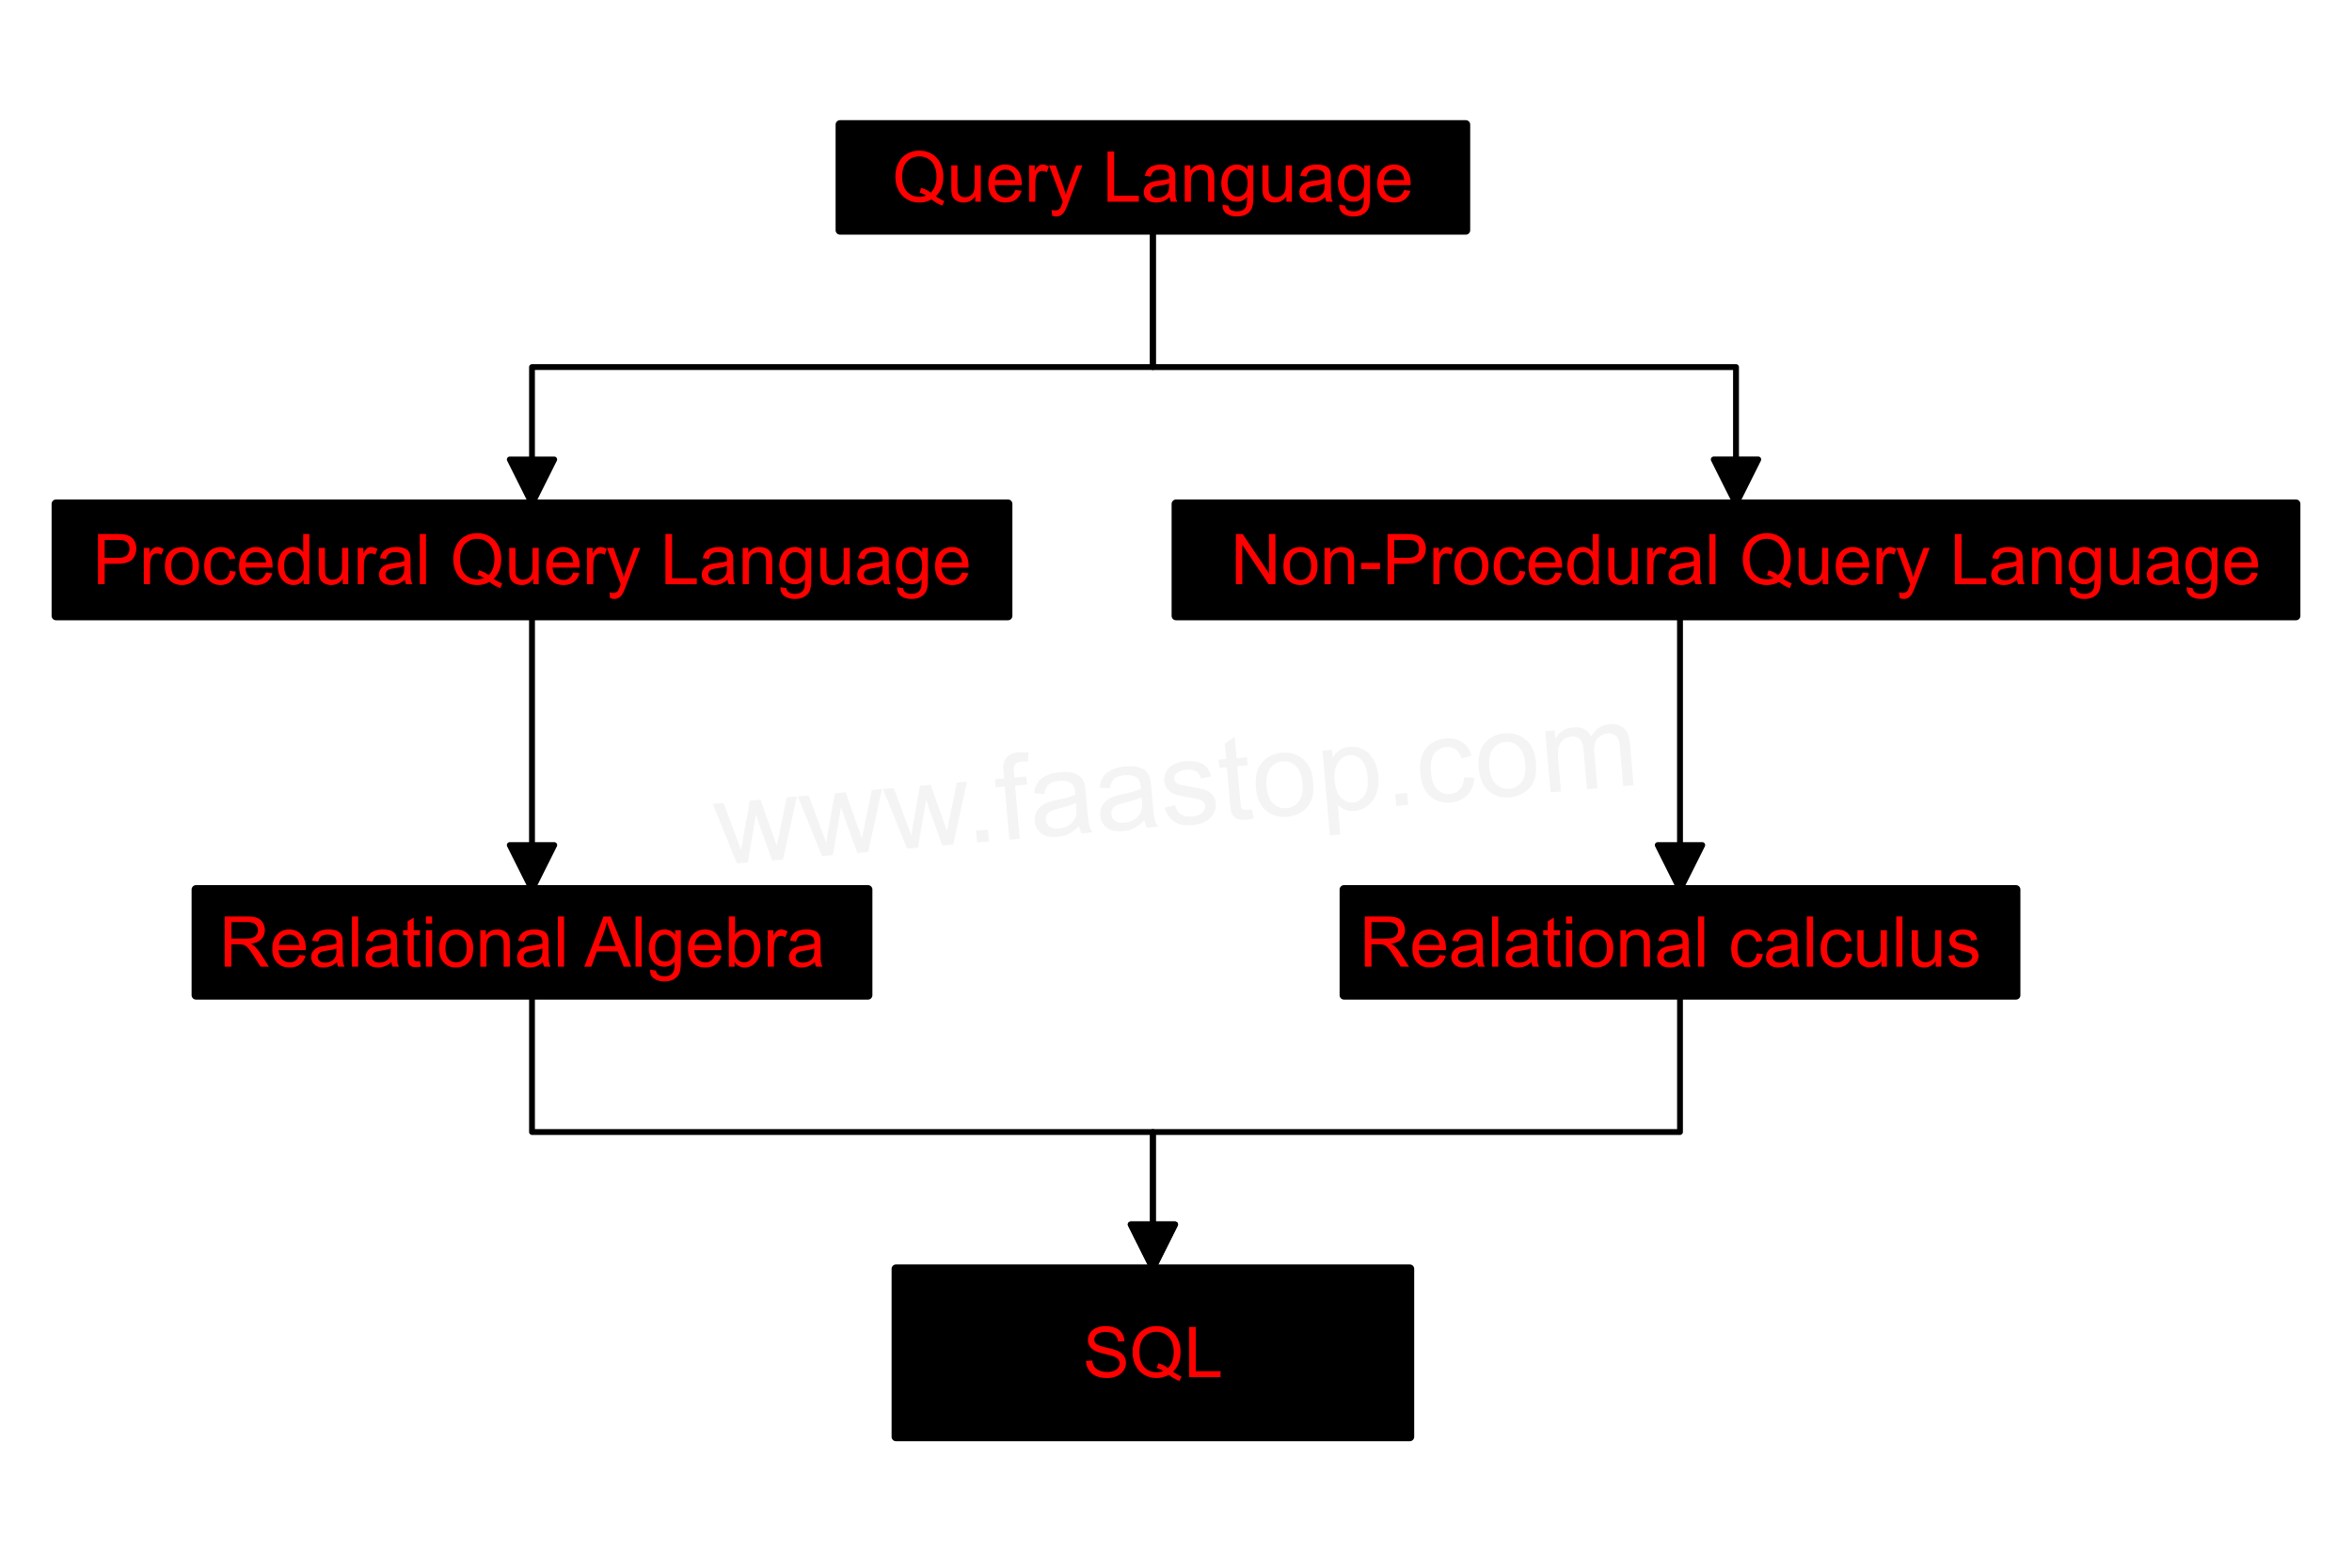 ﻿<?xml version="1.0" encoding="utf-8"?>
<svg version="1.1" viewBox="0 0 793.701 529.134" width="793.701" height="529.134" style="stroke:none;stroke-linecap:butt;stroke-linejoin:miter;stroke-width:1;stroke-dasharray:none;fill:#000000;fill-opacity:1;fill-rule:evenodd" font-family="Arial" font-size="15" xmlns:xlink="http://www.w3.org/1999/xlink" xmlns="http://www.w3.org/2000/svg">
  <g transform="matrix(1,0,0,1,0,0)">
    <g id="Process" transform="matrix(1,0,0,1,283.465,42.047)">
      <rect x="0" y="0" width="211.181" height="35.669" style="stroke:#000000;stroke-linecap:round;stroke-linejoin:round;stroke-width:2.97;" />
      <path d="M32.321,24.223Q33.88,25.297 35.197,25.794L35.197,25.794L34.538,27.353Q32.713,26.695 30.9,25.274Q29.017,26.325 26.741,26.325Q24.443,26.325 22.571,25.216Q20.7,24.107 19.689,22.097Q18.678,20.087 18.678,17.569Q18.678,15.062 19.695,13.006Q20.712,10.95 22.589,9.876Q24.466,8.802 26.788,8.802Q29.132,8.802 31.015,9.916Q32.898,11.031 33.886,13.035Q34.873,15.039 34.873,17.557Q34.873,19.648 34.238,21.317Q33.603,22.986 32.321,24.223zM27.388,21.358Q29.329,21.901 30.588,22.975Q32.563,21.173 32.563,17.557Q32.563,15.501 31.864,13.965Q31.166,12.429 29.82,11.58Q28.474,10.731 26.799,10.731Q24.292,10.731 22.641,12.446Q20.989,14.161 20.989,17.569Q20.989,20.873 22.623,22.64Q24.258,24.407 26.799,24.407Q28,24.407 29.063,23.957Q28.012,23.275 26.845,22.986L26.845,22.986L27.388,21.358zM45.651,26.036L45.651,24.234Q44.218,26.313 41.758,26.313Q40.672,26.313 39.731,25.898Q38.789,25.482 38.333,24.852Q37.877,24.223 37.692,23.31Q37.565,22.698 37.565,21.369L37.565,21.369L37.565,13.769L39.644,13.769L39.644,20.572Q39.644,22.201 39.771,22.767Q39.968,23.587 40.603,24.055Q41.238,24.523 42.174,24.523Q43.109,24.523 43.93,24.044Q44.75,23.564 45.091,22.738Q45.431,21.912 45.431,20.341L45.431,20.341L45.431,13.769L47.511,13.769L47.511,26.036L45.651,26.036zM59.131,22.085L61.28,22.351Q60.772,24.234 59.397,25.274Q58.022,26.313 55.885,26.313Q53.194,26.313 51.617,24.656Q50.04,22.998 50.04,20.006Q50.04,16.91 51.634,15.201Q53.228,13.491 55.77,13.491Q58.23,13.491 59.79,15.166Q61.349,16.841 61.349,19.879Q61.349,20.064 61.337,20.434L61.337,20.434L52.189,20.434Q52.304,22.455 53.332,23.529Q54.361,24.604 55.897,24.604Q57.04,24.604 57.849,24.003Q58.658,23.402 59.131,22.085zM52.304,18.724L59.154,18.724Q59.016,17.176 58.369,16.402Q57.375,15.201 55.793,15.201Q54.361,15.201 53.384,16.16Q52.408,17.119 52.304,18.724zM63.833,26.036L63.833,13.769L65.704,13.769L65.704,15.628Q66.42,14.323 67.026,13.907Q67.633,13.491 68.361,13.491Q69.412,13.491 70.498,14.161L70.498,14.161L69.781,16.09Q69.019,15.64 68.257,15.64Q67.575,15.64 67.032,16.05Q66.489,16.46 66.258,17.188Q65.912,18.297 65.912,19.613L65.912,19.613L65.912,26.036L63.833,26.036zM71.618,30.761L71.387,28.808Q72.069,28.993 72.577,28.993Q73.27,28.993 73.686,28.762Q74.102,28.531 74.367,28.115Q74.564,27.803 75.003,26.567Q75.06,26.394 75.188,26.059L75.188,26.059L70.532,13.769L72.773,13.769L75.326,20.873Q75.823,22.224 76.216,23.714Q76.574,22.282 77.07,20.919L77.07,20.919L79.692,13.769L81.772,13.769L77.105,26.244Q76.354,28.265 75.938,29.028Q75.384,30.056 74.668,30.535Q73.951,31.015 72.958,31.015Q72.357,31.015 71.618,30.761zM90.273,26.036L90.273,9.102L92.514,9.102L92.514,24.038L100.855,24.038L100.855,26.036L90.273,26.036zM111.228,24.523Q110.073,25.505 109.004,25.909Q107.936,26.313 106.711,26.313Q104.69,26.313 103.604,25.326Q102.518,24.338 102.518,22.802Q102.518,21.901 102.928,21.156Q103.338,20.411 104.002,19.96Q104.666,19.51 105.498,19.279Q106.11,19.117 107.346,18.967Q109.865,18.666 111.054,18.25Q111.066,17.823 111.066,17.708Q111.066,16.437 110.477,15.917Q109.68,15.213 108.109,15.213Q106.642,15.213 105.943,15.726Q105.244,16.241 104.909,17.546L104.909,17.546L102.876,17.269Q103.153,15.963 103.789,15.161Q104.424,14.358 105.625,13.925Q106.826,13.491 108.409,13.491Q109.98,13.491 110.962,13.861Q111.944,14.231 112.406,14.791Q112.868,15.351 113.053,16.206Q113.157,16.737 113.157,18.123L113.157,18.123L113.157,20.896Q113.157,23.795 113.29,24.563Q113.422,25.331 113.815,26.036L113.815,26.036L111.643,26.036Q111.32,25.389 111.228,24.523zM111.054,19.879Q109.922,20.341 107.658,20.665Q106.376,20.849 105.845,21.081Q105.313,21.312 105.025,21.756Q104.736,22.201 104.736,22.744Q104.736,23.576 105.365,24.13Q105.995,24.685 107.208,24.685Q108.409,24.685 109.345,24.159Q110.28,23.633 110.719,22.721Q111.054,22.016 111.054,20.642L111.054,20.642L111.054,19.879zM116.345,26.036L116.345,13.769L118.216,13.769L118.216,15.513Q119.568,13.491 122.121,13.491Q123.229,13.491 124.159,13.89Q125.089,14.288 125.551,14.935Q126.013,15.582 126.198,16.472Q126.314,17.049 126.314,18.493L126.314,18.493L126.314,26.036L124.234,26.036L124.234,18.574Q124.234,17.303 123.992,16.674Q123.749,16.044 123.131,15.669Q122.513,15.293 121.681,15.293Q120.353,15.293 119.389,16.137Q118.424,16.98 118.424,19.336L118.424,19.336L118.424,26.036L116.345,26.036zM129.086,27.053L131.107,27.353Q131.234,28.289 131.812,28.716Q132.586,29.294 133.926,29.294Q135.37,29.294 136.155,28.716Q136.941,28.138 137.218,27.099Q137.38,26.463 137.368,24.43Q136.005,26.036 133.972,26.036Q131.442,26.036 130.056,24.211Q128.67,22.386 128.67,19.833Q128.67,18.077 129.305,16.593Q129.941,15.108 131.148,14.3Q132.355,13.491 133.984,13.491Q136.155,13.491 137.565,15.247L137.565,15.247L137.565,13.769L139.482,13.769L139.482,24.373Q139.482,27.237 138.899,28.433Q138.315,29.628 137.051,30.322Q135.786,31.015 133.938,31.015Q131.743,31.015 130.391,30.027Q129.04,29.039 129.086,27.053zM130.807,19.683Q130.807,22.097 131.766,23.206Q132.725,24.315 134.168,24.315Q135.601,24.315 136.571,23.212Q137.542,22.109 137.542,19.752Q137.542,17.5 136.542,16.356Q135.543,15.213 134.134,15.213Q132.748,15.213 131.777,16.339Q130.807,17.465 130.807,19.683zM150.629,26.036L150.629,24.234Q149.197,26.313 146.736,26.313Q145.65,26.313 144.709,25.898Q143.768,25.482 143.311,24.852Q142.855,24.223 142.67,23.31Q142.543,22.698 142.543,21.369L142.543,21.369L142.543,13.769L144.622,13.769L144.622,20.572Q144.622,22.201 144.75,22.767Q144.946,23.587 145.581,24.055Q146.216,24.523 147.152,24.523Q148.088,24.523 148.908,24.044Q149.728,23.564 150.069,22.738Q150.41,21.912 150.41,20.341L150.41,20.341L150.41,13.769L152.489,13.769L152.489,26.036L150.629,26.036zM163.717,24.523Q162.562,25.505 161.493,25.909Q160.425,26.313 159.2,26.313Q157.179,26.313 156.093,25.326Q155.007,24.338 155.007,22.802Q155.007,21.901 155.417,21.156Q155.827,20.411 156.491,19.96Q157.156,19.51 157.987,19.279Q158.6,19.117 159.835,18.967Q162.354,18.666 163.543,18.25Q163.555,17.823 163.555,17.708Q163.555,16.437 162.966,15.917Q162.169,15.213 160.598,15.213Q159.131,15.213 158.432,15.726Q157.733,16.241 157.398,17.546L157.398,17.546L155.365,17.269Q155.642,15.963 156.278,15.161Q156.913,14.358 158.114,13.925Q159.316,13.491 160.898,13.491Q162.469,13.491 163.451,13.861Q164.433,14.231 164.895,14.791Q165.357,15.351 165.542,16.206Q165.646,16.737 165.646,18.123L165.646,18.123L165.646,20.896Q165.646,23.795 165.779,24.563Q165.911,25.331 166.304,26.036L166.304,26.036L164.133,26.036Q163.809,25.389 163.717,24.523zM163.543,19.879Q162.411,20.341 160.147,20.665Q158.865,20.849 158.334,21.081Q157.803,21.312 157.514,21.756Q157.225,22.201 157.225,22.744Q157.225,23.576 157.855,24.13Q158.484,24.685 159.697,24.685Q160.898,24.685 161.834,24.159Q162.77,23.633 163.208,22.721Q163.543,22.016 163.543,20.642L163.543,20.642L163.543,19.879zM168.453,27.053L170.474,27.353Q170.601,28.289 171.179,28.716Q171.953,29.294 173.293,29.294Q174.737,29.294 175.522,28.716Q176.308,28.138 176.585,27.099Q176.747,26.463 176.735,24.43Q175.372,26.036 173.339,26.036Q170.809,26.036 169.423,24.211Q168.037,22.386 168.037,19.833Q168.037,18.077 168.672,16.593Q169.308,15.108 170.515,14.3Q171.722,13.491 173.351,13.491Q175.522,13.491 176.931,15.247L176.931,15.247L176.931,13.769L178.849,13.769L178.849,24.373Q178.849,27.237 178.266,28.433Q177.682,29.628 176.417,30.322Q175.153,31.015 173.304,31.015Q171.11,31.015 169.758,30.027Q168.407,29.039 168.453,27.053zM170.174,19.683Q170.174,22.097 171.133,23.206Q172.091,24.315 173.535,24.315Q174.968,24.315 175.938,23.212Q176.908,22.109 176.908,19.752Q176.908,17.5 175.909,16.356Q174.91,15.213 173.501,15.213Q172.115,15.213 171.144,16.339Q170.174,17.465 170.174,19.683zM190.354,22.085L192.503,22.351Q191.994,24.234 190.62,25.274Q189.245,26.313 187.108,26.313Q184.417,26.313 182.84,24.656Q181.263,22.998 181.263,20.006Q181.263,16.91 182.857,15.201Q184.451,13.491 186.993,13.491Q189.453,13.491 191.012,15.166Q192.572,16.841 192.572,19.879Q192.572,20.064 192.56,20.434L192.56,20.434L183.412,20.434Q183.527,22.455 184.555,23.529Q185.583,24.604 187.12,24.604Q188.263,24.604 189.072,24.003Q189.881,23.402 190.354,22.085zM183.527,18.724L190.377,18.724Q190.239,17.176 189.592,16.402Q188.598,15.201 187.016,15.201Q185.583,15.201 184.607,16.16Q183.631,17.119 183.527,18.724z" style="fill:#FF0000;" />
    </g>
    <g id="Process1" transform="matrix(1,0,0,1,66.142,300.236)">
      <rect x="0" y="0" width="226.772" height="35.669" style="stroke:#000000;stroke-linecap:round;stroke-linejoin:round;stroke-width:2.97;" />
      <path d="M9.69,26.036L9.69,9.102L17.198,9.102Q19.462,9.102 20.64,9.558Q21.819,10.014 22.523,11.169Q23.228,12.325 23.228,13.722Q23.228,15.524 22.061,16.76Q20.895,17.996 18.457,18.331Q19.347,18.759 19.809,19.175Q20.791,20.076 21.668,21.427L21.668,21.427L24.614,26.036L21.796,26.036L19.555,22.513Q18.573,20.988 17.937,20.18Q17.302,19.371 16.8,19.047Q16.297,18.724 15.777,18.597Q15.396,18.516 14.53,18.516L14.53,18.516L11.931,18.516L11.931,26.036L9.69,26.036zM11.931,16.576L16.748,16.576Q18.284,16.576 19.15,16.258Q20.017,15.94 20.467,15.241Q20.918,14.543 20.918,13.722Q20.918,12.521 20.046,11.747Q19.173,10.973 17.291,10.973L17.291,10.973L11.931,10.973L11.931,16.576zM34.837,22.085L36.986,22.351Q36.477,24.234 35.103,25.274Q33.728,26.313 31.591,26.313Q28.9,26.313 27.323,24.656Q25.746,22.998 25.746,20.006Q25.746,16.91 27.34,15.201Q28.934,13.491 31.476,13.491Q33.936,13.491 35.495,15.166Q37.055,16.841 37.055,19.879Q37.055,20.064 37.043,20.434L37.043,20.434L27.895,20.434Q28.01,22.455 29.038,23.529Q30.066,24.604 31.603,24.604Q32.746,24.604 33.555,24.003Q34.363,23.402 34.837,22.085zM28.01,18.724L34.86,18.724Q34.721,17.176 34.075,16.402Q33.081,15.201 31.499,15.201Q30.066,15.201 29.09,16.16Q28.114,17.119 28.01,18.724zM47.566,24.523Q46.411,25.505 45.343,25.909Q44.274,26.313 43.05,26.313Q41.028,26.313 39.943,25.326Q38.857,24.338 38.857,22.802Q38.857,21.901 39.267,21.156Q39.677,20.411 40.341,19.96Q41.005,19.51 41.837,19.279Q42.449,19.117 43.685,18.967Q46.203,18.666 47.393,18.25Q47.405,17.823 47.405,17.708Q47.405,16.437 46.816,15.917Q46.019,15.213 44.448,15.213Q42.981,15.213 42.282,15.726Q41.583,16.241 41.248,17.546L41.248,17.546L39.215,17.269Q39.492,15.963 40.127,15.161Q40.763,14.358 41.964,13.925Q43.165,13.491 44.748,13.491Q46.319,13.491 47.301,13.861Q48.283,14.231 48.745,14.791Q49.207,15.351 49.392,16.206Q49.495,16.737 49.495,18.123L49.495,18.123L49.495,20.896Q49.495,23.795 49.628,24.563Q49.761,25.331 50.154,26.036L50.154,26.036L47.982,26.036Q47.659,25.389 47.566,24.523zM47.393,19.879Q46.261,20.341 43.997,20.665Q42.715,20.849 42.184,21.081Q41.652,21.312 41.363,21.756Q41.075,22.201 41.075,22.744Q41.075,23.576 41.704,24.13Q42.334,24.685 43.547,24.685Q44.748,24.685 45.684,24.159Q46.619,23.633 47.058,22.721Q47.393,22.016 47.393,20.642L47.393,20.642L47.393,19.879zM52.638,26.036L52.638,9.102L54.717,9.102L54.717,26.036L52.638,26.036zM65.91,24.523Q64.755,25.505 63.686,25.909Q62.618,26.313 61.393,26.313Q59.372,26.313 58.286,25.326Q57.2,24.338 57.2,22.802Q57.2,21.901 57.61,21.156Q58.02,20.411 58.685,19.96Q59.349,19.51 60.181,19.279Q60.793,19.117 62.029,18.967Q64.547,18.666 65.737,18.25Q65.748,17.823 65.748,17.708Q65.748,16.437 65.159,15.917Q64.362,15.213 62.791,15.213Q61.324,15.213 60.625,15.726Q59.926,16.241 59.591,17.546L59.591,17.546L57.558,17.269Q57.836,15.963 58.471,15.161Q59.106,14.358 60.308,13.925Q61.509,13.491 63.091,13.491Q64.662,13.491 65.644,13.861Q66.626,14.231 67.088,14.791Q67.55,15.351 67.735,16.206Q67.839,16.737 67.839,18.123L67.839,18.123L67.839,20.896Q67.839,23.795 67.972,24.563Q68.105,25.331 68.497,26.036L68.497,26.036L66.326,26.036Q66.002,25.389 65.91,24.523zM65.737,19.879Q64.605,20.341 62.341,20.665Q61.058,20.849 60.527,21.081Q59.996,21.312 59.707,21.756Q59.418,22.201 59.418,22.744Q59.418,23.576 60.048,24.13Q60.677,24.685 61.89,24.685Q63.091,24.685 64.027,24.159Q64.963,23.633 65.402,22.721Q65.737,22.016 65.737,20.642L65.737,20.642L65.737,19.879zM75.567,24.176L75.867,26.013Q74.989,26.198 74.296,26.198Q73.164,26.198 72.54,25.84Q71.917,25.482 71.662,24.898Q71.408,24.315 71.408,22.444L71.408,22.444L71.408,15.386L69.884,15.386L69.884,13.769L71.408,13.769L71.408,10.731L73.476,9.483L73.476,13.769L75.567,13.769L75.567,15.386L73.476,15.386L73.476,22.559Q73.476,23.449 73.586,23.703Q73.695,23.957 73.944,24.107Q74.192,24.257 74.654,24.257Q75.001,24.257 75.567,24.176zM77.6,11.493L77.6,9.102L79.679,9.102L79.679,11.493L77.6,11.493zM77.6,26.036L77.6,13.769L79.679,13.769L79.679,26.036L77.6,26.036zM82.036,19.902Q82.036,16.495 83.93,14.854Q85.513,13.491 87.788,13.491Q90.318,13.491 91.924,15.149Q93.529,16.807 93.529,19.729Q93.529,22.097 92.819,23.454Q92.108,24.812 90.751,25.562Q89.394,26.313 87.788,26.313Q85.212,26.313 83.624,24.662Q82.036,23.01 82.036,19.902zM84.173,19.902Q84.173,22.259 85.201,23.431Q86.229,24.604 87.788,24.604Q89.336,24.604 90.364,23.425Q91.392,22.247 91.392,19.833Q91.392,17.557 90.358,16.385Q89.325,15.213 87.788,15.213Q86.229,15.213 85.201,16.379Q84.173,17.546 84.173,19.902zM95.932,26.036L95.932,13.769L97.803,13.769L97.803,15.513Q99.155,13.491 101.707,13.491Q102.816,13.491 103.746,13.89Q104.676,14.288 105.138,14.935Q105.6,15.582 105.785,16.472Q105.901,17.049 105.901,18.493L105.901,18.493L105.901,26.036L103.821,26.036L103.821,18.574Q103.821,17.303 103.579,16.674Q103.336,16.044 102.718,15.669Q102.1,15.293 101.269,15.293Q99.94,15.293 98.976,16.137Q98.011,16.98 98.011,19.336L98.011,19.336L98.011,26.036L95.932,26.036zM117.059,24.523Q115.904,25.505 114.835,25.909Q113.767,26.313 112.543,26.313Q110.521,26.313 109.435,25.326Q108.35,24.338 108.35,22.802Q108.35,21.901 108.76,21.156Q109.17,20.411 109.834,19.96Q110.498,19.51 111.33,19.279Q111.942,19.117 113.178,18.967Q115.696,18.666 116.886,18.25Q116.897,17.823 116.897,17.708Q116.897,16.437 116.308,15.917Q115.511,15.213 113.94,15.213Q112.473,15.213 111.774,15.726Q111.076,16.241 110.741,17.546L110.741,17.546L108.708,17.269Q108.985,15.963 109.62,15.161Q110.255,14.358 111.457,13.925Q112.658,13.491 114.241,13.491Q115.812,13.491 116.793,13.861Q117.775,14.231 118.237,14.791Q118.699,15.351 118.884,16.206Q118.988,16.737 118.988,18.123L118.988,18.123L118.988,20.896Q118.988,23.795 119.121,24.563Q119.254,25.331 119.647,26.036L119.647,26.036L117.475,26.036Q117.152,25.389 117.059,24.523zM116.886,19.879Q115.754,20.341 113.49,20.665Q112.208,20.849 111.676,21.081Q111.145,21.312 110.856,21.756Q110.567,22.201 110.567,22.744Q110.567,23.576 111.197,24.13Q111.826,24.685 113.039,24.685Q114.241,24.685 115.176,24.159Q116.112,23.633 116.551,22.721Q116.886,22.016 116.886,20.642L116.886,20.642L116.886,19.879zM122.13,26.036L122.13,9.102L124.209,9.102L124.209,26.036L122.13,26.036zM131.025,26.036L137.528,9.102L139.942,9.102L146.873,26.036L144.32,26.036L142.345,20.907L135.264,20.907L133.404,26.036L131.025,26.036zM135.911,19.082L141.652,19.082L139.885,14.392Q139.076,12.255 138.683,10.881Q138.36,12.509 137.771,14.115L137.771,14.115L135.911,19.082zM148.329,26.036L148.329,9.102L150.408,9.102L150.408,26.036L148.329,26.036zM153.215,27.053L155.236,27.353Q155.363,28.289 155.941,28.716Q156.715,29.294 158.055,29.294Q159.499,29.294 160.284,28.716Q161.07,28.138 161.347,27.099Q161.509,26.463 161.497,24.43Q160.134,26.036 158.101,26.036Q155.571,26.036 154.185,24.211Q152.799,22.386 152.799,19.833Q152.799,18.077 153.434,16.593Q154.07,15.108 155.277,14.3Q156.484,13.491 158.113,13.491Q160.284,13.491 161.693,15.247L161.693,15.247L161.693,13.769L163.611,13.769L163.611,24.373Q163.611,27.237 163.028,28.433Q162.444,29.628 161.179,30.322Q159.915,31.015 158.066,31.015Q155.872,31.015 154.52,30.027Q153.169,29.039 153.215,27.053zM154.936,19.683Q154.936,22.097 155.895,23.206Q156.853,24.315 158.297,24.315Q159.73,24.315 160.7,23.212Q161.67,22.109 161.67,19.752Q161.67,17.5 160.671,16.356Q159.672,15.213 158.263,15.213Q156.876,15.213 155.906,16.339Q154.936,17.465 154.936,19.683zM175.116,22.085L177.265,22.351Q176.756,24.234 175.382,25.274Q174.007,26.313 171.87,26.313Q169.179,26.313 167.602,24.656Q166.025,22.998 166.025,20.006Q166.025,16.91 167.619,15.201Q169.213,13.491 171.755,13.491Q174.215,13.491 175.774,15.166Q177.334,16.841 177.334,19.879Q177.334,20.064 177.322,20.434L177.322,20.434L168.174,20.434Q168.289,22.455 169.317,23.529Q170.345,24.604 171.882,24.604Q173.025,24.604 173.834,24.003Q174.642,23.402 175.116,22.085zM168.289,18.724L175.139,18.724Q175,17.176 174.354,16.402Q173.36,15.201 171.778,15.201Q170.345,15.201 169.369,16.16Q168.393,17.119 168.289,18.724zM181.758,26.036L179.829,26.036L179.829,9.102L181.908,9.102L181.908,15.143Q183.225,13.491 185.27,13.491Q186.402,13.491 187.412,13.948Q188.423,14.404 189.076,15.23Q189.728,16.056 190.098,17.222Q190.468,18.389 190.468,19.718Q190.468,22.871 188.908,24.592Q187.349,26.313 185.166,26.313Q182.994,26.313 181.758,24.5L181.758,24.5L181.758,26.036zM181.735,19.81Q181.735,22.016 182.336,22.998Q183.317,24.604 184.992,24.604Q186.356,24.604 187.349,23.42Q188.342,22.236 188.342,19.891Q188.342,17.488 187.389,16.345Q186.436,15.201 185.085,15.201Q183.722,15.201 182.728,16.385Q181.735,17.569 181.735,19.81zM192.94,26.036L192.94,13.769L194.811,13.769L194.811,15.628Q195.527,14.323 196.134,13.907Q196.74,13.491 197.468,13.491Q198.519,13.491 199.605,14.161L199.605,14.161L198.889,16.09Q198.126,15.64 197.364,15.64Q196.682,15.64 196.139,16.05Q195.596,16.46 195.365,17.188Q195.019,18.297 195.019,19.613L195.019,19.613L195.019,26.036L192.94,26.036zM208.823,24.523Q207.668,25.505 206.599,25.909Q205.531,26.313 204.306,26.313Q202.285,26.313 201.199,25.326Q200.113,24.338 200.113,22.802Q200.113,21.901 200.523,21.156Q200.933,20.411 201.597,19.96Q202.262,19.51 203.093,19.279Q203.706,19.117 204.941,18.967Q207.46,18.666 208.649,18.25Q208.661,17.823 208.661,17.708Q208.661,16.437 208.072,15.917Q207.275,15.213 205.704,15.213Q204.237,15.213 203.538,15.726Q202.839,16.241 202.504,17.546L202.504,17.546L200.471,17.269Q200.748,15.963 201.384,15.161Q202.019,14.358 203.22,13.925Q204.422,13.491 206.004,13.491Q207.575,13.491 208.557,13.861Q209.539,14.231 210.001,14.791Q210.463,15.351 210.648,16.206Q210.752,16.737 210.752,18.123L210.752,18.123L210.752,20.896Q210.752,23.795 210.885,24.563Q211.018,25.331 211.41,26.036L211.41,26.036L209.239,26.036Q208.915,25.389 208.823,24.523zM208.649,19.879Q207.518,20.341 205.253,20.665Q203.971,20.849 203.44,21.081Q202.909,21.312 202.62,21.756Q202.331,22.201 202.331,22.744Q202.331,23.576 202.96,24.13Q203.59,24.685 204.803,24.685Q206.004,24.685 206.94,24.159Q207.875,23.633 208.315,22.721Q208.649,22.016 208.649,20.642L208.649,20.642L208.649,19.879z" style="fill:#FF0000;" />
    </g>
    <g id="Process2" transform="matrix(1,0,0,1,18.898,170.079)">
      <rect x="0" y="0" width="321.26" height="37.795" style="stroke:#000000;stroke-linecap:round;stroke-linejoin:round;stroke-width:2.97;" />
      <path d="M14.182,27.099L14.182,10.165L20.57,10.165Q22.257,10.165 23.146,10.327Q24.394,10.534 25.237,11.118Q26.08,11.701 26.594,12.752Q27.108,13.803 27.108,15.063Q27.108,17.223 25.734,18.719Q24.359,20.215 20.767,20.215L20.767,20.215L16.423,20.215L16.423,27.099L14.182,27.099zM16.423,18.216L20.801,18.216Q22.973,18.216 23.886,17.407Q24.798,16.599 24.798,15.132Q24.798,14.069 24.261,13.313Q23.724,12.556 22.846,12.313Q22.28,12.163 20.755,12.163L20.755,12.163L16.423,12.163L16.423,18.216zM29.65,27.099L29.65,14.832L31.521,14.832L31.521,16.691Q32.237,15.386 32.844,14.97Q33.45,14.554 34.178,14.554Q35.229,14.554 36.315,15.224L36.315,15.224L35.599,17.153Q34.836,16.703 34.074,16.703Q33.392,16.703 32.849,17.113Q32.306,17.523 32.075,18.251Q31.729,19.36 31.729,20.677L31.729,20.677L31.729,27.099L29.65,27.099zM36.754,20.965Q36.754,17.558 38.648,15.917Q40.231,14.554 42.506,14.554Q45.036,14.554 46.642,16.212Q48.247,17.87 48.247,20.792Q48.247,23.16 47.537,24.517Q46.826,25.875 45.469,26.625Q44.112,27.376 42.506,27.376Q39.93,27.376 38.342,25.724Q36.754,24.073 36.754,20.965zM38.891,20.965Q38.891,23.322 39.919,24.494Q40.947,25.667 42.506,25.667Q44.054,25.667 45.082,24.488Q46.11,23.31 46.11,20.896Q46.11,18.62 45.076,17.448Q44.043,16.276 42.506,16.276Q40.947,16.276 39.919,17.442Q38.891,18.609 38.891,20.965zM58.655,22.606L60.7,22.871Q60.365,24.985 58.984,26.181Q57.604,27.376 55.594,27.376Q53.076,27.376 51.545,25.73Q50.015,24.084 50.015,21.012Q50.015,19.025 50.673,17.535Q51.331,16.044 52.677,15.299Q54.023,14.554 55.605,14.554Q57.604,14.554 58.874,15.565Q60.145,16.576 60.503,18.436L60.503,18.436L58.482,18.747Q58.193,17.512 57.459,16.888Q56.726,16.264 55.686,16.264Q54.115,16.264 53.133,17.39Q52.152,18.516 52.152,20.954Q52.152,23.426 53.099,24.546Q54.046,25.667 55.571,25.667Q56.795,25.667 57.615,24.916Q58.435,24.165 58.655,22.606zM70.876,23.148L73.025,23.414Q72.517,25.297 71.142,26.337Q69.767,27.376 67.63,27.376Q64.939,27.376 63.362,25.719Q61.785,24.061 61.785,21.069Q61.785,17.974 63.38,16.264Q64.974,14.554 67.515,14.554Q69.975,14.554 71.535,16.229Q73.094,17.904 73.094,20.942Q73.094,21.127 73.083,21.497L73.083,21.497L63.934,21.497Q64.049,23.518 65.078,24.592Q66.106,25.667 67.642,25.667Q68.785,25.667 69.594,25.066Q70.403,24.465 70.876,23.148zM64.049,19.787L70.899,19.787Q70.761,18.239 70.114,17.465Q69.121,16.264 67.538,16.264Q66.106,16.264 65.129,17.223Q64.153,18.181 64.049,19.787zM83.56,27.099L83.56,25.551Q82.393,27.376 80.129,27.376Q78.662,27.376 77.432,26.568Q76.201,25.759 75.526,24.309Q74.85,22.86 74.85,20.977Q74.85,19.14 75.462,17.644Q76.074,16.148 77.299,15.351Q78.523,14.554 80.037,14.554Q81.145,14.554 82.012,15.022Q82.878,15.49 83.421,16.241L83.421,16.241L83.421,10.165L85.489,10.165L85.489,27.099L83.56,27.099zM76.987,20.977Q76.987,23.333 77.98,24.5Q78.974,25.667 80.325,25.667Q81.688,25.667 82.641,24.552Q83.594,23.437 83.594,21.15Q83.594,18.632 82.624,17.454Q81.654,16.276 80.233,16.276Q78.847,16.276 77.917,17.407Q76.987,18.54 76.987,20.977zM96.763,27.099L96.763,25.297Q95.33,27.376 92.87,27.376Q91.784,27.376 90.843,26.96Q89.901,26.545 89.445,25.915Q88.989,25.285 88.804,24.373Q88.677,23.761 88.677,22.432L88.677,22.432L88.677,14.832L90.756,14.832L90.756,21.635Q90.756,23.264 90.883,23.83Q91.079,24.65 91.715,25.118Q92.35,25.586 93.286,25.586Q94.222,25.586 95.042,25.107Q95.862,24.627 96.203,23.801Q96.543,22.975 96.543,21.404L96.543,21.404L96.543,14.832L98.623,14.832L98.623,27.099L96.763,27.099zM101.822,27.099L101.822,14.832L103.694,14.832L103.694,16.691Q104.41,15.386 105.016,14.97Q105.623,14.554 106.35,14.554Q107.401,14.554 108.487,15.224L108.487,15.224L107.771,17.153Q107.009,16.703 106.246,16.703Q105.565,16.703 105.022,17.113Q104.479,17.523 104.248,18.251Q103.901,19.36 103.901,20.677L103.901,20.677L103.901,27.099L101.822,27.099zM117.705,25.586Q116.55,26.568 115.482,26.972Q114.413,27.376 113.189,27.376Q111.167,27.376 110.081,26.389Q108.996,25.401 108.996,23.865Q108.996,22.964 109.406,22.219Q109.816,21.474 110.48,21.023Q111.144,20.573 111.976,20.342Q112.588,20.18 113.824,20.03Q116.342,19.729 117.532,19.314Q117.544,18.886 117.544,18.771Q117.544,17.5 116.954,16.98Q116.157,16.276 114.586,16.276Q113.119,16.276 112.421,16.79Q111.722,17.304 111.387,18.609L111.387,18.609L109.354,18.332Q109.631,17.026 110.266,16.224Q110.902,15.421 112.103,14.988Q113.304,14.554 114.887,14.554Q116.458,14.554 117.44,14.924Q118.421,15.294 118.883,15.854Q119.346,16.414 119.53,17.269Q119.634,17.8 119.634,19.186L119.634,19.186L119.634,21.959Q119.634,24.858 119.767,25.626Q119.9,26.394 120.293,27.099L120.293,27.099L118.121,27.099Q117.798,26.452 117.705,25.586zM117.532,20.942Q116.4,21.404 114.136,21.728Q112.854,21.913 112.322,22.144Q111.791,22.375 111.502,22.819Q111.213,23.264 111.213,23.807Q111.213,24.639 111.843,25.193Q112.472,25.748 113.685,25.748Q114.887,25.748 115.822,25.222Q116.758,24.696 117.197,23.784Q117.532,23.079 117.532,21.705L117.532,21.705L117.532,20.942zM122.776,27.099L122.776,10.165L124.856,10.165L124.856,27.099L122.776,27.099zM147.704,25.285Q149.263,26.36 150.58,26.857L150.58,26.857L149.922,28.416Q148.097,27.758 146.283,26.337Q144.4,27.388 142.125,27.388Q139.826,27.388 137.955,26.279Q136.083,25.17 135.073,23.16Q134.062,21.15 134.062,18.632Q134.062,16.125 135.078,14.069Q136.095,12.013 137.972,10.939Q139.849,9.864 142.171,9.864Q144.516,9.864 146.399,10.979Q148.282,12.094 149.269,14.098Q150.257,16.102 150.257,18.62Q150.257,20.711 149.621,22.38Q148.986,24.049 147.704,25.285zM142.772,22.421Q144.712,22.964 145.971,24.038Q147.947,22.236 147.947,18.62Q147.947,16.564 147.248,15.028Q146.549,13.492 145.203,12.643Q143.857,11.794 142.183,11.794Q139.676,11.794 138.024,13.509Q136.372,15.224 136.372,18.632Q136.372,21.936 138.007,23.703Q139.641,25.47 142.183,25.47Q143.384,25.47 144.446,25.02Q143.395,24.338 142.229,24.049L142.229,24.049L142.772,22.421zM161.034,27.099L161.034,25.297Q159.602,27.376 157.141,27.376Q156.056,27.376 155.114,26.96Q154.173,26.545 153.716,25.915Q153.26,25.285 153.075,24.373Q152.948,23.761 152.948,22.432L152.948,22.432L152.948,14.832L155.028,14.832L155.028,21.635Q155.028,23.264 155.155,23.83Q155.351,24.65 155.986,25.118Q156.622,25.586 157.557,25.586Q158.493,25.586 159.313,25.107Q160.133,24.627 160.474,23.801Q160.815,22.975 160.815,21.404L160.815,21.404L160.815,14.832L162.894,14.832L162.894,27.099L161.034,27.099zM174.515,23.148L176.663,23.414Q176.155,25.297 174.78,26.337Q173.406,27.376 171.269,27.376Q168.577,27.376 167,25.719Q165.424,24.061 165.424,21.069Q165.424,17.974 167.018,16.264Q168.612,14.554 171.153,14.554Q173.614,14.554 175.173,16.229Q176.732,17.904 176.732,20.942Q176.732,21.127 176.721,21.497L176.721,21.497L167.572,21.497Q167.688,23.518 168.716,24.592Q169.744,25.667 171.28,25.667Q172.424,25.667 173.232,25.066Q174.041,24.465 174.515,23.148zM167.688,19.787L174.538,19.787Q174.399,18.239 173.752,17.465Q172.759,16.264 171.176,16.264Q169.744,16.264 168.768,17.223Q167.792,18.181 167.688,19.787zM179.216,27.099L179.216,14.832L181.087,14.832L181.087,16.691Q181.804,15.386 182.41,14.97Q183.016,14.554 183.744,14.554Q184.795,14.554 185.881,15.224L185.881,15.224L185.165,17.153Q184.403,16.703 183.64,16.703Q182.959,16.703 182.416,17.113Q181.873,17.523 181.642,18.251Q181.295,19.36 181.295,20.677L181.295,20.677L181.295,27.099L179.216,27.099zM187.002,31.824L186.771,29.871Q187.452,30.056 187.96,30.056Q188.653,30.056 189.069,29.825Q189.485,29.594 189.751,29.178Q189.947,28.866 190.386,27.63Q190.444,27.457 190.571,27.122L190.571,27.122L185.916,14.832L188.157,14.832L190.709,21.936Q191.206,23.287 191.599,24.777Q191.957,23.345 192.454,21.982L192.454,21.982L195.076,14.832L197.155,14.832L192.488,27.307Q191.738,29.328 191.322,30.091Q190.767,31.119 190.051,31.598Q189.335,32.078 188.341,32.078Q187.741,32.078 187.002,31.824zM205.657,27.099L205.657,10.165L207.898,10.165L207.898,25.101L216.238,25.101L216.238,27.099L205.657,27.099zM226.611,25.586Q225.456,26.568 224.387,26.972Q223.319,27.376 222.095,27.376Q220.073,27.376 218.987,26.389Q217.901,25.401 217.901,23.865Q217.901,22.964 218.311,22.219Q218.721,21.474 219.386,21.023Q220.05,20.573 220.882,20.342Q221.494,20.18 222.73,20.03Q225.248,19.729 226.438,19.314Q226.449,18.886 226.449,18.771Q226.449,17.5 225.86,16.98Q225.063,16.276 223.492,16.276Q222.025,16.276 221.326,16.79Q220.627,17.304 220.292,18.609L220.292,18.609L218.259,18.332Q218.537,17.026 219.172,16.224Q219.807,15.421 221.009,14.988Q222.21,14.554 223.792,14.554Q225.363,14.554 226.345,14.924Q227.327,15.294 227.789,15.854Q228.251,16.414 228.436,17.269Q228.54,17.8 228.54,19.186L228.54,19.186L228.54,21.959Q228.54,24.858 228.673,25.626Q228.806,26.394 229.198,27.099L229.198,27.099L227.027,27.099Q226.703,26.452 226.611,25.586zM226.438,20.942Q225.306,21.404 223.042,21.728Q221.76,21.913 221.228,22.144Q220.697,22.375 220.408,22.819Q220.119,23.264 220.119,23.807Q220.119,24.639 220.749,25.193Q221.378,25.748 222.591,25.748Q223.792,25.748 224.728,25.222Q225.664,24.696 226.103,23.784Q226.438,23.079 226.438,21.705L226.438,21.705L226.438,20.942zM231.728,27.099L231.728,14.832L233.6,14.832L233.6,16.576Q234.951,14.554 237.504,14.554Q238.613,14.554 239.543,14.953Q240.473,15.351 240.935,15.998Q241.397,16.645 241.582,17.535Q241.697,18.112 241.697,19.556L241.697,19.556L241.697,27.099L239.618,27.099L239.618,19.637Q239.618,18.366 239.375,17.737Q239.133,17.107 238.515,16.732Q237.897,16.356 237.065,16.356Q235.737,16.356 234.772,17.2Q233.808,18.043 233.808,20.399L233.808,20.399L233.808,27.099L231.728,27.099zM244.469,28.116L246.491,28.416Q246.618,29.352 247.195,29.779Q247.969,30.357 249.309,30.357Q250.753,30.357 251.539,29.779Q252.324,29.201 252.601,28.162Q252.763,27.526 252.752,25.493Q251.389,27.099 249.356,27.099Q246.826,27.099 245.44,25.274Q244.054,23.449 244.054,20.896Q244.054,19.14 244.689,17.656Q245.324,16.172 246.531,15.363Q247.738,14.554 249.367,14.554Q251.539,14.554 252.948,16.31L252.948,16.31L252.948,14.832L254.865,14.832L254.865,25.436Q254.865,28.3 254.282,29.496Q253.699,30.692 252.434,31.385Q251.169,32.078 249.321,32.078Q247.126,32.078 245.775,31.09Q244.423,30.102 244.469,28.116zM246.19,20.746Q246.19,23.16 247.149,24.269Q248.108,25.378 249.552,25.378Q250.984,25.378 251.955,24.275Q252.925,23.172 252.925,20.815Q252.925,18.563 251.926,17.419Q250.927,16.276 249.517,16.276Q248.131,16.276 247.161,17.402Q246.19,18.528 246.19,20.746zM266.012,27.099L266.012,25.297Q264.58,27.376 262.12,27.376Q261.034,27.376 260.092,26.96Q259.151,26.545 258.695,25.915Q258.238,25.285 258.054,24.373Q257.927,23.761 257.927,22.432L257.927,22.432L257.927,14.832L260.006,14.832L260.006,21.635Q260.006,23.264 260.133,23.83Q260.329,24.65 260.965,25.118Q261.6,25.586 262.536,25.586Q263.471,25.586 264.291,25.107Q265.111,24.627 265.452,23.801Q265.793,22.975 265.793,21.404L265.793,21.404L265.793,14.832L267.872,14.832L267.872,27.099L266.012,27.099zM279.1,25.586Q277.945,26.568 276.877,26.972Q275.808,27.376 274.584,27.376Q272.562,27.376 271.476,26.389Q270.39,25.401 270.39,23.865Q270.39,22.964 270.8,22.219Q271.211,21.474 271.875,21.023Q272.539,20.573 273.371,20.342Q273.983,20.18 275.219,20.03Q277.737,19.729 278.927,19.314Q278.938,18.886 278.938,18.771Q278.938,17.5 278.349,16.98Q277.552,16.276 275.981,16.276Q274.514,16.276 273.815,16.79Q273.117,17.304 272.782,18.609L272.782,18.609L270.749,18.332Q271.026,17.026 271.661,16.224Q272.296,15.421 273.498,14.988Q274.699,14.554 276.282,14.554Q277.853,14.554 278.834,14.924Q279.816,15.294 280.278,15.854Q280.74,16.414 280.925,17.269Q281.029,17.8 281.029,19.186L281.029,19.186L281.029,21.959Q281.029,24.858 281.162,25.626Q281.295,26.394 281.688,27.099L281.688,27.099L279.516,27.099Q279.193,26.452 279.1,25.586zM278.927,20.942Q277.795,21.404 275.531,21.728Q274.249,21.913 273.717,22.144Q273.186,22.375 272.897,22.819Q272.608,23.264 272.608,23.807Q272.608,24.639 273.238,25.193Q273.867,25.748 275.08,25.748Q276.282,25.748 277.217,25.222Q278.153,24.696 278.592,23.784Q278.927,23.079 278.927,21.705L278.927,21.705L278.927,20.942zM283.836,28.116L285.858,28.416Q285.985,29.352 286.562,29.779Q287.336,30.357 288.676,30.357Q290.12,30.357 290.906,29.779Q291.691,29.201 291.968,28.162Q292.13,27.526 292.118,25.493Q290.755,27.099 288.722,27.099Q286.193,27.099 284.807,25.274Q283.42,23.449 283.42,20.896Q283.42,19.14 284.056,17.656Q284.691,16.172 285.898,15.363Q287.105,14.554 288.734,14.554Q290.906,14.554 292.315,16.31L292.315,16.31L292.315,14.832L294.232,14.832L294.232,25.436Q294.232,28.3 293.649,29.496Q293.066,30.692 291.801,31.385Q290.536,32.078 288.688,32.078Q286.493,32.078 285.142,31.09Q283.79,30.102 283.836,28.116zM285.557,20.746Q285.557,23.16 286.516,24.269Q287.475,25.378 288.919,25.378Q290.351,25.378 291.321,24.275Q292.292,23.172 292.292,20.815Q292.292,18.563 291.293,17.419Q290.293,16.276 288.884,16.276Q287.498,16.276 286.528,17.402Q285.557,18.528 285.557,20.746zM305.738,23.148L307.886,23.414Q307.378,25.297 306.003,26.337Q304.628,27.376 302.491,27.376Q299.8,27.376 298.223,25.719Q296.647,24.061 296.647,21.069Q296.647,17.974 298.241,16.264Q299.835,14.554 302.376,14.554Q304.837,14.554 306.396,16.229Q307.955,17.904 307.955,20.942Q307.955,21.127 307.944,21.497L307.944,21.497L298.795,21.497Q298.911,23.518 299.939,24.592Q300.967,25.667 302.503,25.667Q303.647,25.667 304.455,25.066Q305.264,24.465 305.738,23.148zM298.911,19.787L305.761,19.787Q305.622,18.239 304.975,17.465Q303.982,16.264 302.399,16.264Q300.967,16.264 299.991,17.223Q299.015,18.181 298.911,19.787z" style="fill:#FF0000;" />
    </g>
    <g id="Process3" transform="matrix(1,0,0,1,396.85,170.079)">
      <rect x="0" y="0" width="377.953" height="37.795" style="stroke:#000000;stroke-linecap:round;stroke-linejoin:round;stroke-width:2.97;" />
      <path d="M20.212,27.099L20.212,10.165L22.511,10.165L31.405,23.46L31.405,10.165L33.553,10.165L33.553,27.099L31.255,27.099L22.36,13.792L22.36,27.099L20.212,27.099zM36.245,20.965Q36.245,17.558 38.139,15.917Q39.722,14.554 41.998,14.554Q44.527,14.554 46.133,16.212Q47.739,17.87 47.739,20.792Q47.739,23.16 47.028,24.517Q46.318,25.875 44.96,26.625Q43.603,27.376 41.998,27.376Q39.422,27.376 37.833,25.724Q36.245,24.073 36.245,20.965zM38.382,20.965Q38.382,23.322 39.41,24.494Q40.438,25.667 41.998,25.667Q43.545,25.667 44.574,24.488Q45.602,23.31 45.602,20.896Q45.602,18.62 44.568,17.448Q43.534,16.276 41.998,16.276Q40.438,16.276 39.41,17.442Q38.382,18.609 38.382,20.965zM50.141,27.099L50.141,14.832L52.013,14.832L52.013,16.576Q53.364,14.554 55.917,14.554Q57.026,14.554 57.956,14.953Q58.886,15.351 59.348,15.998Q59.81,16.645 59.995,17.535Q60.11,18.112 60.11,19.556L60.11,19.556L60.11,27.099L58.031,27.099L58.031,19.637Q58.031,18.366 57.788,17.737Q57.546,17.107 56.928,16.732Q56.31,16.356 55.478,16.356Q54.15,16.356 53.185,17.2Q52.22,18.043 52.22,20.399L52.22,20.399L52.22,27.099L50.141,27.099zM62.455,22.017L62.455,19.926L68.843,19.926L68.843,22.017L62.455,22.017zM71.384,27.099L71.384,10.165L77.772,10.165Q79.458,10.165 80.348,10.327Q81.595,10.534 82.439,11.118Q83.282,11.701 83.796,12.752Q84.31,13.803 84.31,15.063Q84.31,17.223 82.935,18.719Q81.561,20.215 77.968,20.215L77.968,20.215L73.625,20.215L73.625,27.099L71.384,27.099zM73.625,18.216L78.003,18.216Q80.175,18.216 81.087,17.407Q82,16.599 82,15.132Q82,14.069 81.463,13.313Q80.925,12.556 80.047,12.313Q79.481,12.163 77.957,12.163L77.957,12.163L73.625,12.163L73.625,18.216zM86.851,27.099L86.851,14.832L88.723,14.832L88.723,16.691Q89.439,15.386 90.045,14.97Q90.652,14.554 91.379,14.554Q92.431,14.554 93.516,15.224L93.516,15.224L92.8,17.153Q92.038,16.703 91.275,16.703Q90.594,16.703 90.051,17.113Q89.508,17.523 89.277,18.251Q88.93,19.36 88.93,20.677L88.93,20.677L88.93,27.099L86.851,27.099zM93.955,20.965Q93.955,17.558 95.85,15.917Q97.432,14.554 99.708,14.554Q102.238,14.554 103.843,16.212Q105.449,17.87 105.449,20.792Q105.449,23.16 104.739,24.517Q104.028,25.875 102.671,26.625Q101.314,27.376 99.708,27.376Q97.132,27.376 95.544,25.724Q93.955,24.073 93.955,20.965zM96.092,20.965Q96.092,23.322 97.12,24.494Q98.148,25.667 99.708,25.667Q101.256,25.667 102.284,24.488Q103.312,23.31 103.312,20.896Q103.312,18.62 102.278,17.448Q101.244,16.276 99.708,16.276Q98.148,16.276 97.12,17.442Q96.092,18.609 96.092,20.965zM115.857,22.606L117.901,22.871Q117.566,24.985 116.186,26.181Q114.805,27.376 112.796,27.376Q110.277,27.376 108.747,25.73Q107.216,24.084 107.216,21.012Q107.216,19.025 107.875,17.535Q108.533,16.044 109.879,15.299Q111.225,14.554 112.807,14.554Q114.805,14.554 116.076,15.565Q117.347,16.576 117.705,18.436L117.705,18.436L115.683,18.747Q115.395,17.512 114.661,16.888Q113.927,16.264 112.888,16.264Q111.317,16.264 110.335,17.39Q109.353,18.516 109.353,20.954Q109.353,23.426 110.3,24.546Q111.248,25.667 112.772,25.667Q113.997,25.667 114.817,24.916Q115.637,24.165 115.857,22.606zM128.078,23.148L130.226,23.414Q129.718,25.297 128.344,26.337Q126.969,27.376 124.832,27.376Q122.141,27.376 120.564,25.719Q118.987,24.061 118.987,21.069Q118.987,17.974 120.581,16.264Q122.175,14.554 124.716,14.554Q127.177,14.554 128.736,16.229Q130.296,17.904 130.296,20.942Q130.296,21.127 130.284,21.497L130.284,21.497L121.136,21.497Q121.251,23.518 122.279,24.592Q123.307,25.667 124.844,25.667Q125.987,25.667 126.796,25.066Q127.604,24.465 128.078,23.148zM121.251,19.787L128.101,19.787Q127.962,18.239 127.316,17.465Q126.322,16.264 124.74,16.264Q123.307,16.264 122.331,17.223Q121.355,18.181 121.251,19.787zM140.761,27.099L140.761,25.551Q139.595,27.376 137.331,27.376Q135.863,27.376 134.633,26.568Q133.403,25.759 132.727,24.309Q132.052,22.86 132.052,20.977Q132.052,19.14 132.664,17.644Q133.276,16.148 134.5,15.351Q135.725,14.554 137.238,14.554Q138.347,14.554 139.213,15.022Q140.08,15.49 140.623,16.241L140.623,16.241L140.623,10.165L142.69,10.165L142.69,27.099L140.761,27.099zM134.189,20.977Q134.189,23.333 135.182,24.5Q136.175,25.667 137.527,25.667Q138.89,25.667 139.843,24.552Q140.796,23.437 140.796,21.15Q140.796,18.632 139.826,17.454Q138.855,16.276 137.435,16.276Q136.048,16.276 135.118,17.407Q134.189,18.54 134.189,20.977zM153.964,27.099L153.964,25.297Q152.532,27.376 150.072,27.376Q148.986,27.376 148.044,26.96Q147.103,26.545 146.647,25.915Q146.19,25.285 146.006,24.373Q145.879,23.761 145.879,22.432L145.879,22.432L145.879,14.832L147.958,14.832L147.958,21.635Q147.958,23.264 148.085,23.83Q148.281,24.65 148.917,25.118Q149.552,25.586 150.487,25.586Q151.423,25.586 152.243,25.107Q153.063,24.627 153.404,23.801Q153.745,22.975 153.745,21.404L153.745,21.404L153.745,14.832L155.824,14.832L155.824,27.099L153.964,27.099zM159.024,27.099L159.024,14.832L160.895,14.832L160.895,16.691Q161.611,15.386 162.218,14.97Q162.824,14.554 163.552,14.554Q164.603,14.554 165.689,15.224L165.689,15.224L164.973,17.153Q164.21,16.703 163.448,16.703Q162.767,16.703 162.224,17.113Q161.681,17.523 161.45,18.251Q161.103,19.36 161.103,20.677L161.103,20.677L161.103,27.099L159.024,27.099zM174.907,25.586Q173.752,26.568 172.683,26.972Q171.615,27.376 170.39,27.376Q168.369,27.376 167.283,26.389Q166.197,25.401 166.197,23.865Q166.197,22.964 166.607,22.219Q167.017,21.474 167.682,21.023Q168.346,20.573 169.178,20.342Q169.79,20.18 171.026,20.03Q173.544,19.729 174.734,19.314Q174.745,18.886 174.745,18.771Q174.745,17.5 174.156,16.98Q173.359,16.276 171.788,16.276Q170.321,16.276 169.622,16.79Q168.923,17.304 168.588,18.609L168.588,18.609L166.555,18.332Q166.833,17.026 167.468,16.224Q168.103,15.421 169.304,14.988Q170.506,14.554 172.088,14.554Q173.659,14.554 174.641,14.924Q175.623,15.294 176.085,15.854Q176.547,16.414 176.732,17.269Q176.836,17.8 176.836,19.186L176.836,19.186L176.836,21.959Q176.836,24.858 176.969,25.626Q177.102,26.394 177.494,27.099L177.494,27.099L175.323,27.099Q174.999,26.452 174.907,25.586zM174.734,20.942Q173.602,21.404 171.338,21.728Q170.055,21.913 169.524,22.144Q168.993,22.375 168.704,22.819Q168.415,23.264 168.415,23.807Q168.415,24.639 169.045,25.193Q169.674,25.748 170.887,25.748Q172.088,25.748 173.024,25.222Q173.96,24.696 174.399,23.784Q174.734,23.079 174.734,21.705L174.734,21.705L174.734,20.942zM179.978,27.099L179.978,10.165L182.057,10.165L182.057,27.099L179.978,27.099zM204.906,25.285Q206.465,26.36 207.782,26.857L207.782,26.857L207.124,28.416Q205.298,27.758 203.485,26.337Q201.602,27.388 199.326,27.388Q197.028,27.388 195.156,26.279Q193.285,25.17 192.274,23.16Q191.263,21.15 191.263,18.632Q191.263,16.125 192.28,14.069Q193.297,12.013 195.174,10.939Q197.051,9.864 199.373,9.864Q201.718,9.864 203.6,10.979Q205.483,12.094 206.471,14.098Q207.458,16.102 207.458,18.62Q207.458,20.711 206.823,22.38Q206.188,24.049 204.906,25.285zM199.973,22.421Q201.914,22.964 203.173,24.038Q205.148,22.236 205.148,18.62Q205.148,16.564 204.449,15.028Q203.75,13.492 202.405,12.643Q201.059,11.794 199.384,11.794Q196.877,11.794 195.226,13.509Q193.574,15.224 193.574,18.632Q193.574,21.936 195.208,23.703Q196.843,25.47 199.384,25.47Q200.585,25.47 201.648,25.02Q200.597,24.338 199.43,24.049L199.43,24.049L199.973,22.421zM218.236,27.099L218.236,25.297Q216.804,27.376 214.343,27.376Q213.257,27.376 212.316,26.96Q211.374,26.545 210.918,25.915Q210.462,25.285 210.277,24.373Q210.15,23.761 210.15,22.432L210.15,22.432L210.15,14.832L212.229,14.832L212.229,21.635Q212.229,23.264 212.356,23.83Q212.553,24.65 213.188,25.118Q213.823,25.586 214.759,25.586Q215.695,25.586 216.515,25.107Q217.335,24.627 217.676,23.801Q218.016,22.975 218.016,21.404L218.016,21.404L218.016,14.832L220.096,14.832L220.096,27.099L218.236,27.099zM231.716,23.148L233.865,23.414Q233.357,25.297 231.982,26.337Q230.607,27.376 228.47,27.376Q225.779,27.376 224.202,25.719Q222.625,24.061 222.625,21.069Q222.625,17.974 224.219,16.264Q225.814,14.554 228.355,14.554Q230.815,14.554 232.375,16.229Q233.934,17.904 233.934,20.942Q233.934,21.127 233.923,21.497L233.923,21.497L224.774,21.497Q224.889,23.518 225.917,24.592Q226.946,25.667 228.482,25.667Q229.625,25.667 230.434,25.066Q231.243,24.465 231.716,23.148zM224.889,19.787L231.739,19.787Q231.601,18.239 230.954,17.465Q229.96,16.264 228.378,16.264Q226.946,16.264 225.97,17.223Q224.993,18.181 224.889,19.787zM236.418,27.099L236.418,14.832L238.289,14.832L238.289,16.691Q239.005,15.386 239.612,14.97Q240.218,14.554 240.946,14.554Q241.997,14.554 243.083,15.224L243.083,15.224L242.367,17.153Q241.604,16.703 240.842,16.703Q240.16,16.703 239.617,17.113Q239.074,17.523 238.843,18.251Q238.497,19.36 238.497,20.677L238.497,20.677L238.497,27.099L236.418,27.099zM244.203,31.824L243.972,29.871Q244.654,30.056 245.162,30.056Q245.855,30.056 246.271,29.825Q246.687,29.594 246.952,29.178Q247.149,28.866 247.588,27.63Q247.645,27.457 247.773,27.122L247.773,27.122L243.117,14.832L245.358,14.832L247.911,21.936Q248.408,23.287 248.801,24.777Q249.159,23.345 249.655,21.982L249.655,21.982L252.278,14.832L254.357,14.832L249.69,27.307Q248.939,29.328 248.523,30.091Q247.969,31.119 247.253,31.598Q246.537,32.078 245.543,32.078Q244.942,32.078 244.203,31.824zM262.859,27.099L262.859,10.165L265.099,10.165L265.099,25.101L273.44,25.101L273.44,27.099L262.859,27.099zM283.813,25.586Q282.658,26.568 281.589,26.972Q280.521,27.376 279.296,27.376Q277.275,27.376 276.189,26.389Q275.103,25.401 275.103,23.865Q275.103,22.964 275.513,22.219Q275.923,21.474 276.587,21.023Q277.252,20.573 278.083,20.342Q278.695,20.18 279.931,20.03Q282.45,19.729 283.639,19.314Q283.651,18.886 283.651,18.771Q283.651,17.5 283.062,16.98Q282.265,16.276 280.694,16.276Q279.227,16.276 278.528,16.79Q277.829,17.304 277.494,18.609L277.494,18.609L275.461,18.332Q275.738,17.026 276.374,16.224Q277.009,15.421 278.21,14.988Q279.412,14.554 280.994,14.554Q282.565,14.554 283.547,14.924Q284.529,15.294 284.991,15.854Q285.453,16.414 285.638,17.269Q285.742,17.8 285.742,19.186L285.742,19.186L285.742,21.959Q285.742,24.858 285.875,25.626Q286.007,26.394 286.4,27.099L286.4,27.099L284.228,27.099Q283.905,26.452 283.813,25.586zM283.639,20.942Q282.507,21.404 280.243,21.728Q278.961,21.913 278.43,22.144Q277.898,22.375 277.61,22.819Q277.321,23.264 277.321,23.807Q277.321,24.639 277.95,25.193Q278.58,25.748 279.793,25.748Q280.994,25.748 281.93,25.222Q282.865,24.696 283.304,23.784Q283.639,23.079 283.639,21.705L283.639,21.705L283.639,20.942zM288.93,27.099L288.93,14.832L290.801,14.832L290.801,16.576Q292.153,14.554 294.705,14.554Q295.814,14.554 296.744,14.953Q297.674,15.351 298.136,15.998Q298.598,16.645 298.783,17.535Q298.899,18.112 298.899,19.556L298.899,19.556L298.899,27.099L296.819,27.099L296.819,19.637Q296.819,18.366 296.577,17.737Q296.334,17.107 295.716,16.732Q295.098,16.356 294.267,16.356Q292.938,16.356 291.974,17.2Q291.009,18.043 291.009,20.399L291.009,20.399L291.009,27.099L288.93,27.099zM301.671,28.116L303.692,28.416Q303.82,29.352 304.397,29.779Q305.171,30.357 306.511,30.357Q307.955,30.357 308.74,29.779Q309.526,29.201 309.803,28.162Q309.965,27.526 309.953,25.493Q308.59,27.099 306.557,27.099Q304.027,27.099 302.641,25.274Q301.255,23.449 301.255,20.896Q301.255,19.14 301.89,17.656Q302.526,16.172 303.733,15.363Q304.94,14.554 306.569,14.554Q308.74,14.554 310.15,16.31L310.15,16.31L310.15,14.832L312.067,14.832L312.067,25.436Q312.067,28.3 311.484,29.496Q310.901,30.692 309.636,31.385Q308.371,32.078 306.522,32.078Q304.328,32.078 302.976,31.09Q301.625,30.102 301.671,28.116zM303.392,20.746Q303.392,23.16 304.351,24.269Q305.31,25.378 306.753,25.378Q308.186,25.378 309.156,24.275Q310.127,23.172 310.127,20.815Q310.127,18.563 309.127,17.419Q308.128,16.276 306.719,16.276Q305.333,16.276 304.362,17.402Q303.392,18.528 303.392,20.746zM323.214,27.099L323.214,25.297Q321.782,27.376 319.321,27.376Q318.236,27.376 317.294,26.96Q316.353,26.545 315.896,25.915Q315.44,25.285 315.255,24.373Q315.128,23.761 315.128,22.432L315.128,22.432L315.128,14.832L317.207,14.832L317.207,21.635Q317.207,23.264 317.334,23.83Q317.531,24.65 318.166,25.118Q318.801,25.586 319.737,25.586Q320.673,25.586 321.493,25.107Q322.313,24.627 322.654,23.801Q322.995,22.975 322.995,21.404L322.995,21.404L322.995,14.832L325.074,14.832L325.074,27.099L323.214,27.099zM336.302,25.586Q335.147,26.568 334.078,26.972Q333.01,27.376 331.785,27.376Q329.764,27.376 328.678,26.389Q327.592,25.401 327.592,23.865Q327.592,22.964 328.002,22.219Q328.412,21.474 329.076,21.023Q329.741,20.573 330.572,20.342Q331.185,20.18 332.421,20.03Q334.939,19.729 336.128,19.314Q336.14,18.886 336.14,18.771Q336.14,17.5 335.551,16.98Q334.754,16.276 333.183,16.276Q331.716,16.276 331.017,16.79Q330.318,17.304 329.983,18.609L329.983,18.609L327.95,18.332Q328.227,17.026 328.863,16.224Q329.498,15.421 330.699,14.988Q331.901,14.554 333.483,14.554Q335.054,14.554 336.036,14.924Q337.018,15.294 337.48,15.854Q337.942,16.414 338.127,17.269Q338.231,17.8 338.231,19.186L338.231,19.186L338.231,21.959Q338.231,24.858 338.364,25.626Q338.497,26.394 338.889,27.099L338.889,27.099L336.718,27.099Q336.394,26.452 336.302,25.586zM336.128,20.942Q334.997,21.404 332.732,21.728Q331.45,21.913 330.919,22.144Q330.387,22.375 330.099,22.819Q329.81,23.264 329.81,23.807Q329.81,24.639 330.44,25.193Q331.069,25.748 332.282,25.748Q333.483,25.748 334.419,25.222Q335.355,24.696 335.793,23.784Q336.128,23.079 336.128,21.705L336.128,21.705L336.128,20.942zM341.038,28.116L343.059,28.416Q343.186,29.352 343.764,29.779Q344.538,30.357 345.878,30.357Q347.322,30.357 348.107,29.779Q348.893,29.201 349.17,28.162Q349.332,27.526 349.32,25.493Q347.957,27.099 345.924,27.099Q343.394,27.099 342.008,25.274Q340.622,23.449 340.622,20.896Q340.622,19.14 341.257,17.656Q341.893,16.172 343.1,15.363Q344.307,14.554 345.935,14.554Q348.107,14.554 349.516,16.31L349.516,16.31L349.516,14.832L351.434,14.832L351.434,25.436Q351.434,28.3 350.851,29.496Q350.267,30.692 349.002,31.385Q347.738,32.078 345.889,32.078Q343.695,32.078 342.343,31.09Q340.992,30.102 341.038,28.116zM342.759,20.746Q342.759,23.16 343.718,24.269Q344.676,25.378 346.12,25.378Q347.553,25.378 348.523,24.275Q349.493,23.172 349.493,20.815Q349.493,18.563 348.494,17.419Q347.495,16.276 346.086,16.276Q344.7,16.276 343.729,17.402Q342.759,18.528 342.759,20.746zM362.939,23.148L365.088,23.414Q364.579,25.297 363.205,26.337Q361.83,27.376 359.693,27.376Q357.002,27.376 355.425,25.719Q353.848,24.061 353.848,21.069Q353.848,17.974 355.442,16.264Q357.036,14.554 359.578,14.554Q362.038,14.554 363.598,16.229Q365.157,17.904 365.157,20.942Q365.157,21.127 365.145,21.497L365.145,21.497L355.997,21.497Q356.112,23.518 357.14,24.592Q358.168,25.667 359.705,25.667Q360.848,25.667 361.657,25.066Q362.466,24.465 362.939,23.148zM356.112,19.787L362.962,19.787Q362.824,18.239 362.177,17.465Q361.183,16.264 359.601,16.264Q358.168,16.264 357.192,17.223Q356.216,18.181 356.112,19.787z" style="fill:#FF0000;" />
    </g>
    <g id="Process4" transform="matrix(1,0,0,1,453.543,300.236)">
      <rect x="0" y="0" width="226.772" height="35.669" style="stroke:#000000;stroke-linecap:round;stroke-linejoin:round;stroke-width:2.97;" />
      <path d="M7.033,26.036L7.033,9.102L14.541,9.102Q16.805,9.102 17.984,9.558Q19.162,10.014 19.866,11.169Q20.571,12.325 20.571,13.722Q20.571,15.524 19.404,16.76Q18.238,17.996 15.8,18.331Q16.69,18.759 17.152,19.175Q18.134,20.076 19.012,21.427L19.012,21.427L21.957,26.036L19.139,26.036L16.898,22.513Q15.916,20.988 15.281,20.18Q14.645,19.371 14.143,19.047Q13.64,18.724 13.12,18.597Q12.739,18.516 11.873,18.516L11.873,18.516L9.274,18.516L9.274,26.036L7.033,26.036zM9.274,16.576L14.091,16.576Q15.627,16.576 16.493,16.258Q17.36,15.94 17.81,15.241Q18.261,14.543 18.261,13.722Q18.261,12.521 17.389,11.747Q16.517,10.973 14.634,10.973L14.634,10.973L9.274,10.973L9.274,16.576zM32.18,22.085L34.329,22.351Q33.82,24.234 32.446,25.274Q31.071,26.313 28.934,26.313Q26.243,26.313 24.666,24.656Q23.089,22.998 23.089,20.006Q23.089,16.91 24.683,15.201Q26.277,13.491 28.819,13.491Q31.279,13.491 32.839,15.166Q34.398,16.841 34.398,19.879Q34.398,20.064 34.386,20.434L34.386,20.434L25.238,20.434Q25.353,22.455 26.381,23.529Q27.409,24.604 28.946,24.604Q30.089,24.604 30.898,24.003Q31.706,23.402 32.18,22.085zM25.353,18.724L32.203,18.724Q32.065,17.176 31.418,16.402Q30.424,15.201 28.842,15.201Q27.409,15.201 26.433,16.16Q25.457,17.119 25.353,18.724zM44.91,24.523Q43.755,25.505 42.686,25.909Q41.617,26.313 40.393,26.313Q38.372,26.313 37.286,25.326Q36.2,24.338 36.2,22.802Q36.2,21.901 36.61,21.156Q37.02,20.411 37.684,19.96Q38.349,19.51 39.18,19.279Q39.792,19.117 41.028,18.967Q43.547,18.666 44.736,18.25Q44.748,17.823 44.748,17.708Q44.748,16.437 44.159,15.917Q43.362,15.213 41.791,15.213Q40.324,15.213 39.625,15.726Q38.926,16.241 38.591,17.546L38.591,17.546L36.558,17.269Q36.835,15.963 37.471,15.161Q38.106,14.358 39.307,13.925Q40.509,13.491 42.091,13.491Q43.662,13.491 44.644,13.861Q45.626,14.231 46.088,14.791Q46.55,15.351 46.735,16.206Q46.839,16.737 46.839,18.123L46.839,18.123L46.839,20.896Q46.839,23.795 46.972,24.563Q47.104,25.331 47.497,26.036L47.497,26.036L45.325,26.036Q45.002,25.389 44.91,24.523zM44.736,19.879Q43.604,20.341 41.34,20.665Q40.058,20.849 39.527,21.081Q38.995,21.312 38.707,21.756Q38.418,22.201 38.418,22.744Q38.418,23.576 39.047,24.13Q39.677,24.685 40.89,24.685Q42.091,24.685 43.027,24.159Q43.962,23.633 44.401,22.721Q44.736,22.016 44.736,20.642L44.736,20.642L44.736,19.879zM49.981,26.036L49.981,9.102L52.06,9.102L52.06,26.036L49.981,26.036zM63.253,24.523Q62.098,25.505 61.029,25.909Q59.961,26.313 58.737,26.313Q56.715,26.313 55.629,25.326Q54.544,24.338 54.544,22.802Q54.544,21.901 54.953,21.156Q55.364,20.411 56.028,19.96Q56.692,19.51 57.524,19.279Q58.136,19.117 59.372,18.967Q61.89,18.666 63.08,18.25Q63.091,17.823 63.091,17.708Q63.091,16.437 62.502,15.917Q61.705,15.213 60.134,15.213Q58.667,15.213 57.968,15.726Q57.27,16.241 56.935,17.546L56.935,17.546L54.902,17.269Q55.179,15.963 55.814,15.161Q56.449,14.358 57.651,13.925Q58.852,13.491 60.435,13.491Q62.006,13.491 62.987,13.861Q63.969,14.231 64.431,14.791Q64.893,15.351 65.078,16.206Q65.182,16.737 65.182,18.123L65.182,18.123L65.182,20.896Q65.182,23.795 65.315,24.563Q65.448,25.331 65.841,26.036L65.841,26.036L63.669,26.036Q63.346,25.389 63.253,24.523zM63.08,19.879Q61.948,20.341 59.684,20.665Q58.402,20.849 57.87,21.081Q57.339,21.312 57.05,21.756Q56.761,22.201 56.761,22.744Q56.761,23.576 57.391,24.13Q58.02,24.685 59.233,24.685Q60.435,24.685 61.37,24.159Q62.306,23.633 62.745,22.721Q63.08,22.016 63.08,20.642L63.08,20.642L63.08,19.879zM72.91,24.176L73.21,26.013Q72.332,26.198 71.639,26.198Q70.507,26.198 69.884,25.84Q69.26,25.482 69.006,24.898Q68.752,24.315 68.752,22.444L68.752,22.444L68.752,15.386L67.227,15.386L67.227,13.769L68.752,13.769L68.752,10.731L70.819,9.483L70.819,13.769L72.91,13.769L72.91,15.386L70.819,15.386L70.819,22.559Q70.819,23.449 70.929,23.703Q71.039,23.957 71.287,24.107Q71.535,24.257 71.998,24.257Q72.344,24.257 72.91,24.176zM74.943,11.493L74.943,9.102L77.022,9.102L77.022,11.493L74.943,11.493zM74.943,26.036L74.943,13.769L77.022,13.769L77.022,26.036L74.943,26.036zM79.379,19.902Q79.379,16.495 81.273,14.854Q82.856,13.491 85.131,13.491Q87.661,13.491 89.267,15.149Q90.872,16.807 90.872,19.729Q90.872,22.097 90.162,23.454Q89.451,24.812 88.094,25.562Q86.737,26.313 85.131,26.313Q82.555,26.313 80.967,24.662Q79.379,23.01 79.379,19.902zM81.516,19.902Q81.516,22.259 82.544,23.431Q83.572,24.604 85.131,24.604Q86.679,24.604 87.707,23.425Q88.735,22.247 88.735,19.833Q88.735,17.557 87.701,16.385Q86.668,15.213 85.131,15.213Q83.572,15.213 82.544,16.379Q81.516,17.546 81.516,19.902zM93.275,26.036L93.275,13.769L95.146,13.769L95.146,15.513Q96.498,13.491 99.051,13.491Q100.16,13.491 101.09,13.89Q102.019,14.288 102.481,14.935Q102.944,15.582 103.128,16.472Q103.244,17.049 103.244,18.493L103.244,18.493L103.244,26.036L101.165,26.036L101.165,18.574Q101.165,17.303 100.922,16.674Q100.679,16.044 100.061,15.669Q99.443,15.293 98.612,15.293Q97.283,15.293 96.319,16.137Q95.354,16.98 95.354,19.336L95.354,19.336L95.354,26.036L93.275,26.036zM114.402,24.523Q113.247,25.505 112.179,25.909Q111.11,26.313 109.886,26.313Q107.864,26.313 106.778,25.326Q105.693,24.338 105.693,22.802Q105.693,21.901 106.103,21.156Q106.513,20.411 107.177,19.96Q107.841,19.51 108.673,19.279Q109.285,19.117 110.521,18.967Q113.039,18.666 114.229,18.25Q114.241,17.823 114.241,17.708Q114.241,16.437 113.651,15.917Q112.855,15.213 111.284,15.213Q109.817,15.213 109.118,15.726Q108.419,16.241 108.084,17.546L108.084,17.546L106.051,17.269Q106.328,15.963 106.963,15.161Q107.599,14.358 108.8,13.925Q110.001,13.491 111.584,13.491Q113.155,13.491 114.137,13.861Q115.118,14.231 115.581,14.791Q116.043,15.351 116.228,16.206Q116.331,16.737 116.331,18.123L116.331,18.123L116.331,20.896Q116.331,23.795 116.464,24.563Q116.597,25.331 116.99,26.036L116.99,26.036L114.818,26.036Q114.495,25.389 114.402,24.523zM114.229,19.879Q113.097,20.341 110.833,20.665Q109.551,20.849 109.019,21.081Q108.488,21.312 108.199,21.756Q107.91,22.201 107.91,22.744Q107.91,23.576 108.54,24.13Q109.17,24.685 110.382,24.685Q111.584,24.685 112.519,24.159Q113.455,23.633 113.894,22.721Q114.229,22.016 114.229,20.642L114.229,20.642L114.229,19.879zM119.473,26.036L119.473,9.102L121.553,9.102L121.553,26.036L119.473,26.036zM139.307,21.543L141.352,21.808Q141.017,23.922 139.636,25.118Q138.256,26.313 136.246,26.313Q133.728,26.313 132.197,24.667Q130.667,23.021 130.667,19.948Q130.667,17.962 131.325,16.472Q131.983,14.982 133.329,14.236Q134.675,13.491 136.257,13.491Q138.256,13.491 139.526,14.502Q140.797,15.513 141.155,17.373L141.155,17.373L139.134,17.684Q138.845,16.448 138.111,15.825Q137.378,15.201 136.338,15.201Q134.767,15.201 133.786,16.327Q132.804,17.453 132.804,19.891Q132.804,22.363 133.751,23.483Q134.698,24.604 136.223,24.604Q137.447,24.604 138.267,23.853Q139.088,23.102 139.307,21.543zM151.136,24.523Q149.98,25.505 148.912,25.909Q147.843,26.313 146.619,26.313Q144.597,26.313 143.512,25.326Q142.426,24.338 142.426,22.802Q142.426,21.901 142.836,21.156Q143.246,20.411 143.91,19.96Q144.574,19.51 145.406,19.279Q146.018,19.117 147.254,18.967Q149.773,18.666 150.962,18.25Q150.974,17.823 150.974,17.708Q150.974,16.437 150.385,15.917Q149.588,15.213 148.017,15.213Q146.55,15.213 145.851,15.726Q145.152,16.241 144.817,17.546L144.817,17.546L142.784,17.269Q143.061,15.963 143.696,15.161Q144.332,14.358 145.533,13.925Q146.734,13.491 148.317,13.491Q149.888,13.491 150.87,13.861Q151.852,14.231 152.314,14.791Q152.776,15.351 152.961,16.206Q153.065,16.737 153.065,18.123L153.065,18.123L153.065,20.896Q153.065,23.795 153.197,24.563Q153.33,25.331 153.723,26.036L153.723,26.036L151.551,26.036Q151.228,25.389 151.136,24.523zM150.962,19.879Q149.83,20.341 147.566,20.665Q146.284,20.849 145.753,21.081Q145.221,21.312 144.933,21.756Q144.644,22.201 144.644,22.744Q144.644,23.576 145.273,24.13Q145.903,24.685 147.116,24.685Q148.317,24.685 149.253,24.159Q150.188,23.633 150.627,22.721Q150.962,22.016 150.962,20.642L150.962,20.642L150.962,19.879zM156.207,26.036L156.207,9.102L158.286,9.102L158.286,26.036L156.207,26.036zM169.479,21.543L171.524,21.808Q171.189,23.922 169.808,25.118Q168.428,26.313 166.418,26.313Q163.9,26.313 162.369,24.667Q160.839,23.021 160.839,19.948Q160.839,17.962 161.497,16.472Q162.155,14.982 163.501,14.236Q164.847,13.491 166.429,13.491Q168.428,13.491 169.698,14.502Q170.969,15.513 171.327,17.373L171.327,17.373L169.306,17.684Q169.017,16.448 168.283,15.825Q167.55,15.201 166.51,15.201Q164.939,15.201 163.958,16.327Q162.976,17.453 162.976,19.891Q162.976,22.363 163.923,23.483Q164.87,24.604 166.395,24.604Q167.619,24.604 168.439,23.853Q169.26,23.102 169.479,21.543zM181.342,26.036L181.342,24.234Q179.91,26.313 177.449,26.313Q176.364,26.313 175.422,25.898Q174.481,25.482 174.024,24.852Q173.568,24.223 173.383,23.31Q173.256,22.698 173.256,21.369L173.256,21.369L173.256,13.769L175.335,13.769L175.335,20.572Q175.335,22.201 175.463,22.767Q175.659,23.587 176.294,24.055Q176.93,24.523 177.865,24.523Q178.801,24.523 179.621,24.044Q180.441,23.564 180.782,22.738Q181.123,21.912 181.123,20.341L181.123,20.341L181.123,13.769L183.202,13.769L183.202,26.036L181.342,26.036zM186.379,26.036L186.379,9.102L188.458,9.102L188.458,26.036L186.379,26.036zM199.686,26.036L199.686,24.234Q198.253,26.313 195.793,26.313Q194.707,26.313 193.766,25.898Q192.824,25.482 192.368,24.852Q191.912,24.223 191.727,23.31Q191.6,22.698 191.6,21.369L191.6,21.369L191.6,13.769L193.679,13.769L193.679,20.572Q193.679,22.201 193.806,22.767Q194.002,23.587 194.638,24.055Q195.273,24.523 196.209,24.523Q197.144,24.523 197.964,24.044Q198.785,23.564 199.125,22.738Q199.466,21.912 199.466,20.341L199.466,20.341L199.466,13.769L201.545,13.769L201.545,26.036L199.686,26.036zM203.936,22.374L205.993,22.051Q206.166,23.287 206.957,23.945Q207.749,24.604 209.169,24.604Q210.602,24.604 211.295,24.02Q211.988,23.437 211.988,22.651Q211.988,21.947 211.376,21.543Q210.948,21.265 209.25,20.838Q206.963,20.26 206.079,19.839Q205.196,19.417 204.739,18.672Q204.283,17.927 204.283,17.026Q204.283,16.206 204.659,15.507Q205.034,14.808 205.681,14.346Q206.166,13.988 207.003,13.74Q207.841,13.491 208.8,13.491Q210.244,13.491 211.335,13.907Q212.427,14.323 212.947,15.034Q213.466,15.744 213.663,16.934L213.663,16.934L211.63,17.211Q211.491,16.264 210.827,15.732Q210.163,15.201 208.95,15.201Q207.517,15.201 206.905,15.675Q206.293,16.148 206.293,16.784Q206.293,17.188 206.547,17.511Q206.801,17.846 207.344,18.066Q207.656,18.181 209.181,18.597Q211.387,19.186 212.259,19.562Q213.131,19.937 213.628,20.653Q214.125,21.369 214.125,22.432Q214.125,23.472 213.518,24.39Q212.912,25.308 211.768,25.811Q210.625,26.313 209.181,26.313Q206.79,26.313 205.536,25.32Q204.283,24.326 203.936,22.374z" style="fill:#FF0000;" />
    </g>
    <g id="Process5" transform="matrix(1,0,0,1,302.362,428.268)">
      <rect x="0" y="0" width="173.386" height="56.693" style="stroke:#000000;stroke-linecap:round;stroke-linejoin:round;stroke-width:2.97;" />
      <path d="M64.122,31.107L66.236,30.922Q66.386,32.193 66.934,33.007Q67.483,33.822 68.638,34.324Q69.793,34.827 71.237,34.827Q72.519,34.827 73.501,34.446Q74.483,34.064 74.963,33.4Q75.442,32.736 75.442,31.951Q75.442,31.153 74.98,30.558Q74.518,29.964 73.455,29.559Q72.774,29.294 70.44,28.733Q68.107,28.173 67.171,27.677Q65.958,27.041 65.363,26.1Q64.769,25.158 64.769,23.992Q64.769,22.709 65.496,21.595Q66.224,20.48 67.622,19.902Q69.019,19.325 70.729,19.325Q72.612,19.325 74.05,19.931Q75.488,20.538 76.262,21.716Q77.036,22.894 77.094,24.384L77.094,24.384L74.945,24.546Q74.772,22.94 73.773,22.12Q72.774,21.3 70.821,21.3Q68.788,21.3 67.859,22.045Q66.929,22.79 66.929,23.841Q66.929,24.754 67.587,25.343Q68.234,25.932 70.966,26.55Q73.698,27.168 74.714,27.63Q76.193,28.312 76.897,29.357Q77.602,30.403 77.602,31.766Q77.602,33.117 76.828,34.313Q76.054,35.508 74.605,36.172Q73.155,36.837 71.341,36.837Q69.043,36.837 67.489,36.167Q65.935,35.497 65.052,34.151Q64.168,32.805 64.122,31.107zM93.474,34.734Q95.033,35.809 96.35,36.305L96.35,36.305L95.691,37.865Q93.866,37.206 92.053,35.785Q90.17,36.837 87.894,36.837Q85.596,36.837 83.724,35.728Q81.853,34.619 80.842,32.609Q79.831,30.599 79.831,28.081Q79.831,25.574 80.848,23.518Q81.865,21.462 83.742,20.388Q85.619,19.313 87.941,19.313Q90.285,19.313 92.168,20.428Q94.051,21.543 95.039,23.547Q96.026,25.551 96.026,28.069Q96.026,30.16 95.391,31.829Q94.756,33.498 93.474,34.734zM88.541,31.87Q90.482,32.413 91.741,33.487Q93.716,31.685 93.716,28.069Q93.716,26.013 93.017,24.477Q92.318,22.94 90.973,22.091Q89.627,21.242 87.952,21.242Q85.445,21.242 83.793,22.958Q82.142,24.673 82.142,28.081Q82.142,31.384 83.776,33.152Q85.411,34.919 87.952,34.919Q89.153,34.919 90.216,34.469Q89.165,33.787 87.998,33.498L87.998,33.498L88.541,31.87zM98.937,36.548L98.937,19.614L101.178,19.614L101.178,34.55L109.518,34.55L109.518,36.548L98.937,36.548z" style="fill:#FF0000;" />
    </g>
    <path id="Connection" d="M389.055,77.716L389.055,123.898L585.827,123.898L585.827,170.079" style="stroke:#000000;stroke-linecap:round;stroke-linejoin:round;stroke-width:1.99;fill:none;" />
    <path d="M593.327,155.079L585.827,170.079L578.327,155.079z" style="stroke:#000000;stroke-linecap:round;stroke-linejoin:round;stroke-width:1.99;" />
    <path id="Connection1" d="M389.055,77.716L389.055,123.898L179.528,123.898L179.528,170.079" style="stroke:#000000;stroke-linecap:round;stroke-linejoin:round;stroke-width:1.965;fill:none;" />
    <path d="M187.028,155.079L179.528,170.079L172.028,155.079z" style="stroke:#000000;stroke-linecap:round;stroke-linejoin:round;stroke-width:1.965;" />
    <path id="Connection2" d="M179.528,207.874L179.528,300.236" style="stroke:#000000;stroke-linecap:round;stroke-linejoin:round;stroke-width:1.99;fill:none;" />
    <path d="M187.028,285.236L179.528,300.236L172.028,285.236z" style="stroke:#000000;stroke-linecap:round;stroke-linejoin:round;stroke-width:1.99;" />
    <path id="Connection3" d="M566.929,206.811L566.929,300.236" style="stroke:#000000;stroke-linecap:round;stroke-linejoin:round;stroke-width:1.99;fill:none;" />
    <path d="M574.429,285.236L566.929,300.236L559.429,285.236z" style="stroke:#000000;stroke-linecap:round;stroke-linejoin:round;stroke-width:1.99;" />
    <path id="Connection4" d="M179.528,335.906L179.528,382.087L389.055,382.087L389.055,428.268" style="stroke:#000000;stroke-linecap:round;stroke-linejoin:round;stroke-width:1.965;fill:none;" />
    <path d="M396.555,413.268L389.055,428.268L381.555,413.268z" style="stroke:#000000;stroke-linecap:round;stroke-linejoin:round;stroke-width:1.965;" />
    <path id="Connection5" d="M566.929,335.906L566.929,382.087L389.055,382.087L389.055,428.268" style="stroke:#000000;stroke-linecap:round;stroke-linejoin:round;stroke-width:1.965;fill:none;" />
    <path d="M396.555,413.268L389.055,428.268L381.555,413.268z" style="stroke:#000000;stroke-linecap:round;stroke-linejoin:round;stroke-width:1.965;" />
    <g id="Text" transform="matrix(0.996,-0.087,0.087,0.996,214.812,224.586)">
      <g opacity="0.076">
        <rect x="0" y="0" width="355.722" height="111.388" style="stroke-linecap:round;stroke-linejoin:round;stroke-width:1.99;fill:none;fill-opacity:0;" />
        <path d="M27.919,69.561L21.572,48.819L25.205,48.819L28.505,60.792L29.736,65.245Q29.814,64.913 30.81,60.968L30.81,60.968L34.111,48.819L37.724,48.819L40.83,60.85L41.865,64.815L43.056,60.811L46.611,48.819L50.029,48.819L43.544,69.561L39.892,69.561L36.591,57.139L35.791,53.604L31.591,69.561L27.919,69.561zM56.748,69.561L50.4,48.819L54.033,48.819L57.334,60.792L58.564,65.245Q58.642,64.913 59.638,60.968L59.638,60.968L62.939,48.819L66.552,48.819L69.658,60.85L70.693,64.815L71.884,60.811L75.439,48.819L78.857,48.819L72.373,69.561L68.72,69.561L65.419,57.139L64.619,53.604L60.419,69.561L56.748,69.561zM85.576,69.561L79.228,48.819L82.861,48.819L86.162,60.792L87.392,65.245Q87.47,64.913 88.466,60.968L88.466,60.968L91.767,48.819L95.38,48.819L98.486,60.85L99.521,64.815L100.712,60.811L104.267,48.819L107.685,48.819L101.201,69.561L97.548,69.561L94.248,57.139L93.447,53.604L89.248,69.561L85.576,69.561zM109.306,69.561L109.306,65.557L113.31,65.557L113.31,69.561L109.306,69.561zM120.244,69.561L120.244,51.553L117.138,51.553L117.138,48.819L120.244,48.819L120.244,46.612Q120.244,44.522 120.615,43.507Q121.123,42.139 122.402,41.29Q123.681,40.44 125.986,40.44Q127.47,40.44 129.267,40.792L129.267,40.792L128.74,43.858Q127.646,43.663 126.669,43.663Q125.068,43.663 124.404,44.346Q123.74,45.03 123.74,46.905L123.74,46.905L123.74,48.819L127.783,48.819L127.783,51.553L123.74,51.553L123.74,69.561L120.244,69.561zM144.033,67.003Q142.08,68.663 140.273,69.346Q138.466,70.03 136.396,70.03Q132.978,70.03 131.142,68.36Q129.306,66.69 129.306,64.093Q129.306,62.569 130,61.309Q130.693,60.05 131.816,59.288Q132.939,58.526 134.345,58.136Q135.38,57.862 137.47,57.608Q141.728,57.1 143.74,56.397Q143.759,55.675 143.759,55.479Q143.759,53.331 142.763,52.452Q141.416,51.261 138.759,51.261Q136.279,51.261 135.097,52.13Q133.916,52.999 133.349,55.206L133.349,55.206L129.912,54.737Q130.38,52.53 131.455,51.173Q132.529,49.815 134.56,49.083Q136.591,48.35 139.267,48.35Q141.923,48.35 143.583,48.975Q145.244,49.6 146.025,50.548Q146.806,51.495 147.119,52.94Q147.294,53.839 147.294,56.182L147.294,56.182L147.294,60.87Q147.294,65.772 147.519,67.071Q147.744,68.37 148.408,69.561L148.408,69.561L144.736,69.561Q144.189,68.468 144.033,67.003zM143.74,59.151Q141.826,59.932 137.998,60.479Q135.83,60.792 134.931,61.182Q134.033,61.573 133.544,62.325Q133.056,63.077 133.056,63.995Q133.056,65.401 134.121,66.339Q135.185,67.276 137.236,67.276Q139.267,67.276 140.849,66.388Q142.431,65.499 143.173,63.956Q143.74,62.764 143.74,60.44L143.74,60.44L143.74,59.151zM166.22,67.003Q164.267,68.663 162.46,69.346Q160.654,70.03 158.583,70.03Q155.166,70.03 153.33,68.36Q151.494,66.69 151.494,64.093Q151.494,62.569 152.187,61.309Q152.88,60.05 154.003,59.288Q155.126,58.526 156.533,58.136Q157.568,57.862 159.658,57.608Q163.916,57.1 165.927,56.397Q165.947,55.675 165.947,55.479Q165.947,53.331 164.951,52.452Q163.603,51.261 160.947,51.261Q158.466,51.261 157.285,52.13Q156.103,52.999 155.537,55.206L155.537,55.206L152.099,54.737Q152.568,52.53 153.642,51.173Q154.716,49.815 156.748,49.083Q158.779,48.35 161.455,48.35Q164.111,48.35 165.771,48.975Q167.431,49.6 168.212,50.548Q168.994,51.495 169.306,52.94Q169.482,53.839 169.482,56.182L169.482,56.182L169.482,60.87Q169.482,65.772 169.707,67.071Q169.931,68.37 170.595,69.561L170.595,69.561L166.923,69.561Q166.376,68.468 166.22,67.003zM165.927,59.151Q164.013,59.932 160.185,60.479Q158.017,60.792 157.119,61.182Q156.22,61.573 155.732,62.325Q155.244,63.077 155.244,63.995Q155.244,65.401 156.308,66.339Q157.373,67.276 159.423,67.276Q161.455,67.276 163.037,66.388Q164.619,65.499 165.361,63.956Q165.927,62.764 165.927,60.44L165.927,60.44L165.927,59.151zM173.466,63.37L176.943,62.823Q177.236,64.913 178.574,66.026Q179.912,67.139 182.314,67.139Q184.736,67.139 185.908,66.153Q187.08,65.167 187.08,63.839Q187.08,62.647 186.044,61.964Q185.322,61.495 182.451,60.772Q178.583,59.796 177.089,59.083Q175.595,58.37 174.824,57.11Q174.052,55.85 174.052,54.327Q174.052,52.94 174.687,51.758Q175.322,50.577 176.416,49.796Q177.236,49.19 178.652,48.77Q180.068,48.35 181.689,48.35Q184.13,48.35 185.976,49.053Q187.822,49.757 188.701,50.958Q189.58,52.159 189.912,54.171L189.912,54.171L186.474,54.639Q186.24,53.038 185.117,52.139Q183.994,51.241 181.943,51.241Q179.521,51.241 178.486,52.042Q177.451,52.843 177.451,53.917Q177.451,54.6 177.88,55.147Q178.31,55.714 179.228,56.085Q179.755,56.28 182.333,56.983Q186.064,57.979 187.539,58.614Q189.013,59.249 189.853,60.46Q190.693,61.671 190.693,63.468Q190.693,65.225 189.667,66.778Q188.642,68.331 186.708,69.18Q184.775,70.03 182.333,70.03Q178.291,70.03 176.171,68.35Q174.052,66.671 173.466,63.37zM202.548,66.417L203.056,69.522Q201.572,69.835 200.4,69.835Q198.486,69.835 197.431,69.229Q196.376,68.624 195.947,67.638Q195.517,66.651 195.517,63.487L195.517,63.487L195.517,51.553L192.939,51.553L192.939,48.819L195.517,48.819L195.517,43.682L199.013,41.573L199.013,48.819L202.548,48.819L202.548,51.553L199.013,51.553L199.013,63.682Q199.013,65.186 199.199,65.616Q199.384,66.046 199.804,66.3Q200.224,66.553 201.005,66.553Q201.591,66.553 202.548,66.417zM204.658,59.19Q204.658,53.428 207.861,50.655Q210.537,48.35 214.384,48.35Q218.662,48.35 221.376,51.153Q224.091,53.956 224.091,58.897Q224.091,62.901 222.89,65.196Q221.689,67.491 219.394,68.76Q217.099,70.03 214.384,70.03Q210.029,70.03 207.343,67.237Q204.658,64.444 204.658,59.19zM208.271,59.19Q208.271,63.175 210.009,65.157Q211.748,67.139 214.384,67.139Q217.001,67.139 218.74,65.147Q220.478,63.155 220.478,59.073Q220.478,55.225 218.73,53.243Q216.982,51.261 214.384,51.261Q211.748,51.261 210.009,53.233Q208.271,55.206 208.271,59.19zM228.154,77.51L228.154,48.819L231.357,48.819L231.357,51.514Q232.49,49.932 233.916,49.141Q235.341,48.35 237.373,48.35Q240.029,48.35 242.06,49.718Q244.091,51.085 245.126,53.575Q246.162,56.065 246.162,59.034Q246.162,62.218 245.019,64.766Q243.876,67.315 241.699,68.673Q239.521,70.03 237.119,70.03Q235.361,70.03 233.964,69.288Q232.568,68.546 231.669,67.413L231.669,67.413L231.669,77.51L228.154,77.51zM231.337,59.307Q231.337,63.311 232.958,65.225Q234.58,67.139 236.884,67.139Q239.228,67.139 240.898,65.157Q242.568,63.175 242.568,59.014Q242.568,55.05 240.937,53.077Q239.306,51.104 237.041,51.104Q234.794,51.104 233.066,53.204Q231.337,55.303 231.337,59.307zM251.337,69.561L251.337,65.557L255.341,65.557L255.341,69.561L251.337,69.561zM274.97,61.964L278.427,62.413Q277.861,65.987 275.527,68.008Q273.193,70.03 269.794,70.03Q265.537,70.03 262.949,67.247Q260.361,64.464 260.361,59.268Q260.361,55.909 261.474,53.389Q262.587,50.87 264.863,49.61Q267.138,48.35 269.814,48.35Q273.193,48.35 275.341,50.059Q277.49,51.768 278.095,54.913L278.095,54.913L274.677,55.44Q274.189,53.35 272.949,52.296Q271.709,51.241 269.951,51.241Q267.294,51.241 265.634,53.145Q263.974,55.05 263.974,59.171Q263.974,63.35 265.576,65.245Q267.177,67.139 269.755,67.139Q271.826,67.139 273.212,65.87Q274.599,64.6 274.97,61.964zM280.127,59.19Q280.127,53.428 283.33,50.655Q286.005,48.35 289.853,48.35Q294.13,48.35 296.845,51.153Q299.56,53.956 299.56,58.897Q299.56,62.901 298.359,65.196Q297.158,67.491 294.863,68.76Q292.568,70.03 289.853,70.03Q285.498,70.03 282.812,67.237Q280.127,64.444 280.127,59.19zM283.74,59.19Q283.74,63.175 285.478,65.157Q287.216,67.139 289.853,67.139Q292.47,67.139 294.209,65.147Q295.947,63.155 295.947,59.073Q295.947,55.225 294.199,53.243Q292.451,51.261 289.853,51.261Q287.216,51.261 285.478,53.233Q283.74,55.206 283.74,59.19zM303.623,69.561L303.623,48.819L306.767,48.819L306.767,51.729Q307.744,50.206 309.365,49.278Q310.986,48.35 313.056,48.35Q315.361,48.35 316.835,49.307Q318.31,50.264 318.916,51.983Q321.377,48.35 325.322,48.35Q328.408,48.35 330.068,50.059Q331.728,51.768 331.728,55.323L331.728,55.323L331.728,69.561L328.232,69.561L328.232,56.495Q328.232,54.386 327.89,53.458Q327.548,52.53 326.65,51.964Q325.752,51.397 324.541,51.397Q322.353,51.397 320.908,52.852Q319.462,54.307 319.462,57.511L319.462,57.511L319.462,69.561L315.947,69.561L315.947,56.085Q315.947,53.741 315.087,52.569Q314.228,51.397 312.275,51.397Q310.791,51.397 309.531,52.178Q308.271,52.96 307.705,54.464Q307.138,55.968 307.138,58.8L307.138,58.8L307.138,69.561L303.623,69.561z" style="fill:#666666;" />
      </g>
    </g>
  </g>
</svg>